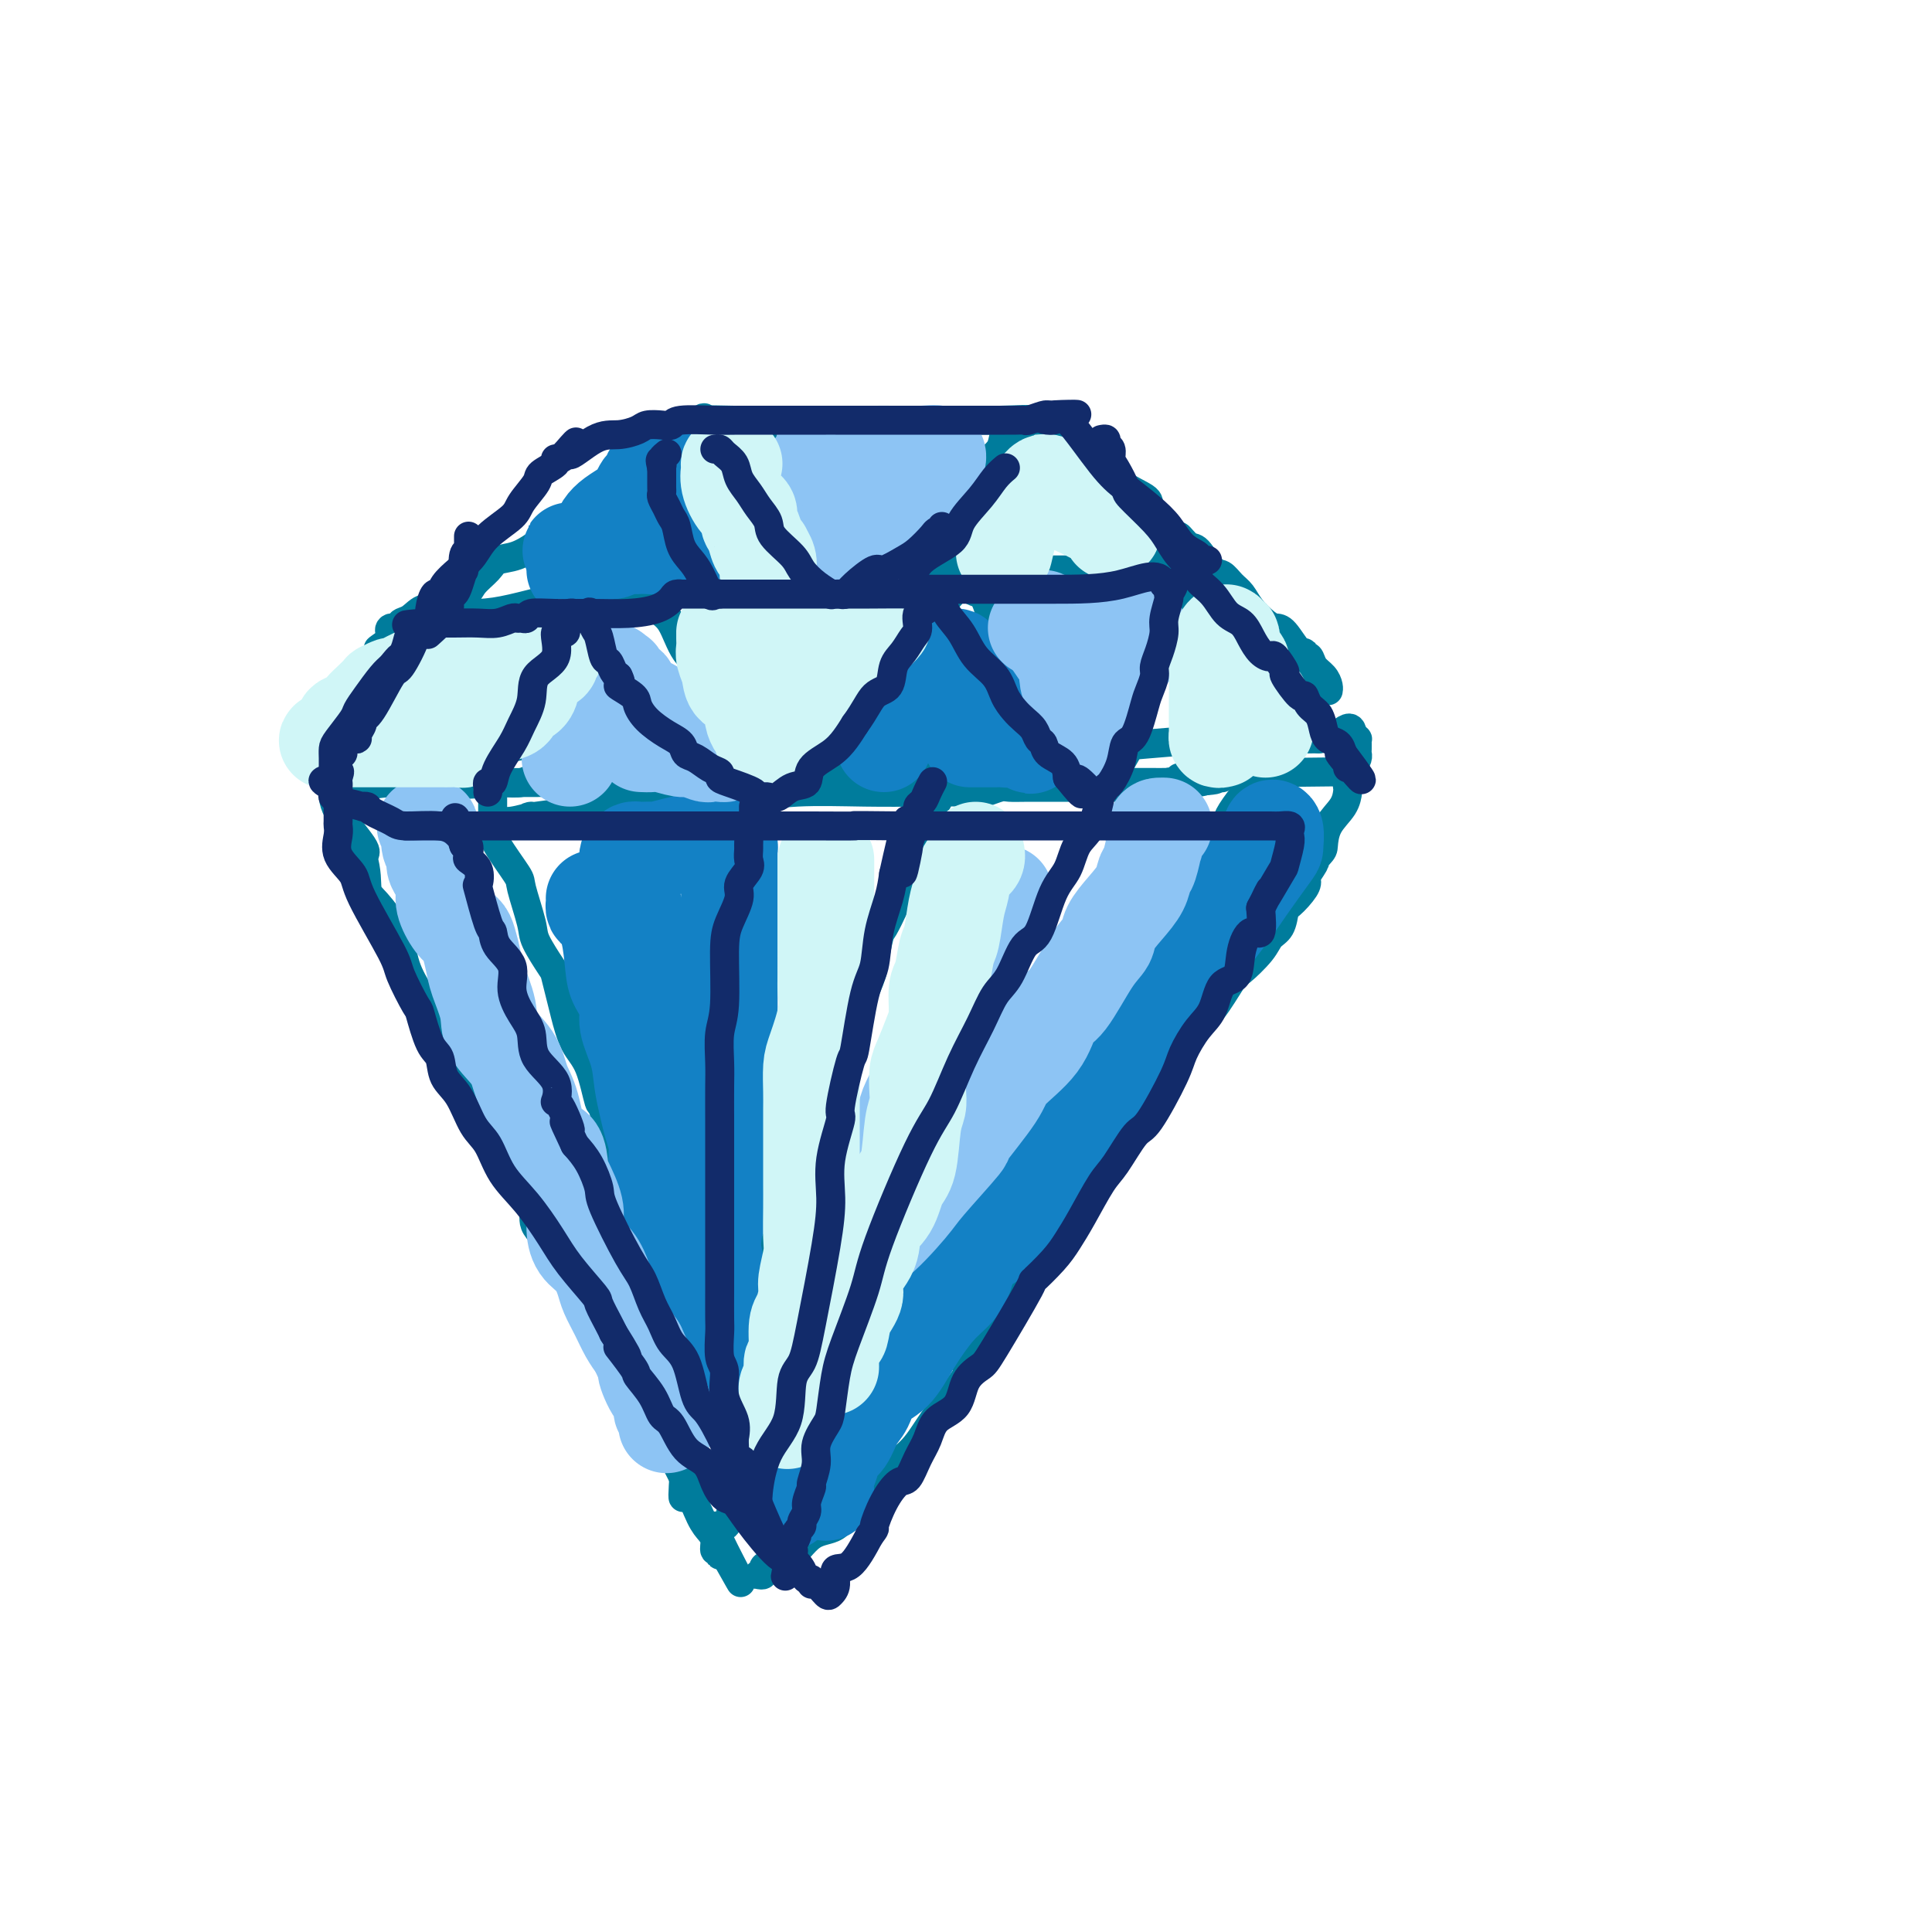 <svg viewBox='0 0 400 400' version='1.1' xmlns='http://www.w3.org/2000/svg' xmlns:xlink='http://www.w3.org/1999/xlink'><g fill='none' stroke='rgb(0,124,156)' stroke-width='6' stroke-linecap='round' stroke-linejoin='round'><path d='M141,89c0.080,0.083 0.160,0.166 0,0c-0.160,-0.166 -0.559,-0.580 0,-1c0.559,-0.420 2.077,-0.845 4,-1c1.923,-0.155 4.251,-0.042 7,0c2.749,0.042 5.920,0.011 9,0c3.080,-0.011 6.070,-0.003 8,0c1.930,0.003 2.801,0.001 3,0c0.199,-0.001 -0.273,-0.000 0,0c0.273,0.000 1.292,0.000 2,0c0.708,-0.000 1.106,-0.000 2,0c0.894,0.000 2.285,0.000 5,0c2.715,-0.000 6.755,-0.000 9,0c2.245,0.000 2.696,0.000 4,0c1.304,-0.000 3.462,-0.000 5,0c1.538,0.000 2.456,0.000 3,0c0.544,-0.000 0.713,-0.000 1,0c0.287,0.000 0.693,0.000 1,0c0.307,-0.000 0.516,-0.000 1,0c0.484,0.000 1.242,0.000 2,0'/><path d='M207,87c10.486,-0.309 3.699,-0.083 2,0c-1.699,0.083 1.688,0.022 3,0c1.312,-0.022 0.550,-0.006 1,0c0.450,0.006 2.113,0.002 3,0c0.887,-0.002 0.998,-0.002 1,0c0.002,0.002 -0.104,0.004 0,0c0.104,-0.004 0.417,-0.016 1,0c0.583,0.016 1.434,0.059 2,0c0.566,-0.059 0.845,-0.221 1,0c0.155,0.221 0.184,0.824 0,1c-0.184,0.176 -0.581,-0.076 0,1c0.581,1.076 2.140,3.480 4,5c1.860,1.520 4.022,2.155 5,3c0.978,0.845 0.773,1.901 2,3c1.227,1.099 3.886,2.243 5,3c1.114,0.757 0.685,1.127 1,2c0.315,0.873 1.376,2.249 2,3c0.624,0.751 0.812,0.875 1,1'/><path d='M241,109c3.828,3.735 2.898,2.071 3,2c0.102,-0.071 1.234,1.451 2,2c0.766,0.549 1.164,0.124 2,1c0.836,0.876 2.110,3.052 3,4c0.890,0.948 1.397,0.667 2,1c0.603,0.333 1.303,1.280 2,2c0.697,0.720 1.393,1.212 2,2c0.607,0.788 1.125,1.873 2,3c0.875,1.127 2.105,2.297 3,3c0.895,0.703 1.454,0.939 2,1c0.546,0.061 1.078,-0.052 2,1c0.922,1.052 2.235,3.269 3,4c0.765,0.731 0.982,-0.023 1,0c0.018,0.023 -0.163,0.822 0,1c0.163,0.178 0.671,-0.264 1,0c0.329,0.264 0.481,1.234 1,2c0.519,0.766 1.407,1.329 2,2c0.593,0.671 0.890,1.450 1,2c0.110,0.550 0.031,0.871 0,1c-0.031,0.129 -0.016,0.064 0,0'/><path d='M146,87c-0.058,-0.456 -0.117,-0.911 -1,0c-0.883,0.911 -2.591,3.189 -4,5c-1.409,1.811 -2.518,3.156 -4,4c-1.482,0.844 -3.336,1.187 -5,2c-1.664,0.813 -3.136,2.097 -4,3c-0.864,0.903 -1.118,1.426 -2,2c-0.882,0.574 -2.390,1.200 -4,2c-1.610,0.800 -3.322,1.775 -5,3c-1.678,1.225 -3.321,2.702 -5,4c-1.679,1.298 -3.392,2.419 -5,3c-1.608,0.581 -3.111,0.622 -4,1c-0.889,0.378 -1.164,1.094 -2,2c-0.836,0.906 -2.233,2.003 -3,3c-0.767,0.997 -0.905,1.896 -2,2c-1.095,0.104 -3.149,-0.586 -4,0c-0.851,0.586 -0.499,2.448 -1,3c-0.501,0.552 -1.854,-0.207 -3,0c-1.146,0.207 -2.084,1.380 -3,2c-0.916,0.620 -1.809,0.688 -2,1c-0.191,0.312 0.320,0.867 0,1c-0.320,0.133 -1.471,-0.157 -2,0c-0.529,0.157 -0.437,0.759 0,1c0.437,0.241 1.218,0.120 2,0'/><path d='M83,131c-9.627,6.765 -2.193,1.677 2,-1c4.193,-2.677 5.145,-2.941 7,-3c1.855,-0.059 4.611,0.089 7,0c2.389,-0.089 4.410,-0.415 7,-1c2.590,-0.585 5.751,-1.427 8,-2c2.249,-0.573 3.588,-0.875 5,-1c1.412,-0.125 2.896,-0.071 4,0c1.104,0.071 1.827,0.159 3,0c1.173,-0.159 2.796,-0.564 4,-1c1.204,-0.436 1.989,-0.904 2,-1c0.011,-0.096 -0.753,0.181 1,0c1.753,-0.181 6.024,-0.819 8,-1c1.976,-0.181 1.659,0.095 3,0c1.341,-0.095 4.342,-0.561 7,-1c2.658,-0.439 4.974,-0.850 8,-1c3.026,-0.150 6.763,-0.040 10,0c3.237,0.040 5.973,0.011 8,0c2.027,-0.011 3.344,-0.003 4,0c0.656,0.003 0.651,0.001 1,0c0.349,-0.001 1.052,-0.000 2,0c0.948,0.000 2.141,0.000 3,0c0.859,-0.000 1.386,-0.000 3,0c1.614,0.000 4.317,0.000 6,0c1.683,-0.000 2.348,-0.000 4,0c1.652,0.000 4.292,0.000 7,0c2.708,-0.000 5.485,-0.000 8,0c2.515,0.000 4.767,0.000 6,0c1.233,-0.000 1.447,-0.000 2,0c0.553,0.000 1.444,0.000 2,0c0.556,-0.000 0.778,-0.000 1,0'/><path d='M226,118c10.835,-0.033 4.423,-0.114 3,0c-1.423,0.114 2.144,0.423 4,0c1.856,-0.423 2.002,-1.577 3,-2c0.998,-0.423 2.849,-0.113 4,0c1.151,0.113 1.601,0.030 2,0c0.399,-0.030 0.746,-0.008 1,0c0.254,0.008 0.415,0.002 1,0c0.585,-0.002 1.596,-0.001 2,0c0.404,0.001 0.202,0.000 0,0'/><path d='M88,134c-0.334,-0.089 -0.667,-0.179 -1,0c-0.333,0.179 -0.665,0.625 -1,1c-0.335,0.375 -0.674,0.679 -1,1c-0.326,0.321 -0.638,0.660 -1,1c-0.362,0.340 -0.775,0.680 -1,1c-0.225,0.320 -0.263,0.620 -1,1c-0.737,0.380 -2.174,0.842 -3,1c-0.826,0.158 -1.043,0.013 -1,0c0.043,-0.013 0.345,0.105 0,0c-0.345,-0.105 -1.339,-0.434 -2,0c-0.661,0.434 -0.990,1.632 -1,2c-0.010,0.368 0.298,-0.094 0,0c-0.298,0.094 -1.203,0.742 -2,1c-0.797,0.258 -1.485,0.125 -2,0c-0.515,-0.125 -0.856,-0.240 -1,0c-0.144,0.240 -0.091,0.837 0,1c0.091,0.163 0.221,-0.108 0,0c-0.221,0.108 -0.791,0.594 -1,1c-0.209,0.406 -0.056,0.732 0,1c0.056,0.268 0.015,0.479 0,1c-0.015,0.521 -0.004,1.354 0,2c0.004,0.646 0.001,1.106 0,2c-0.001,0.894 -0.002,2.224 0,3c0.002,0.776 0.005,0.999 0,2c-0.005,1.001 -0.018,2.779 0,4c0.018,1.221 0.067,1.884 0,3c-0.067,1.116 -0.249,2.685 1,5c1.249,2.315 3.928,5.376 5,7c1.072,1.624 0.536,1.812 0,2'/><path d='M75,177c1.092,3.642 0.823,5.746 1,7c0.177,1.254 0.800,1.657 2,3c1.200,1.343 2.977,3.627 4,6c1.023,2.373 1.292,4.837 2,7c0.708,2.163 1.854,4.027 3,6c1.146,1.973 2.292,4.057 3,6c0.708,1.943 0.979,3.746 2,6c1.021,2.254 2.791,4.961 4,7c1.209,2.039 1.857,3.412 3,5c1.143,1.588 2.779,3.393 5,7c2.221,3.607 5.025,9.016 6,12c0.975,2.984 0.121,3.543 1,5c0.879,1.457 3.493,3.813 5,6c1.507,2.187 1.908,4.204 3,6c1.092,1.796 2.876,3.370 4,5c1.124,1.630 1.586,3.315 2,5c0.414,1.685 0.778,3.369 2,5c1.222,1.631 3.303,3.210 4,5c0.697,1.790 0.011,3.792 1,6c0.989,2.208 3.655,4.622 5,6c1.345,1.378 1.370,1.720 2,3c0.630,1.280 1.867,3.500 3,6c1.133,2.500 2.164,5.281 3,7c0.836,1.719 1.478,2.375 2,3c0.522,0.625 0.924,1.220 1,2c0.076,0.780 -0.176,1.745 0,2c0.176,0.255 0.778,-0.201 1,0c0.222,0.201 0.063,1.057 0,1c-0.063,-0.057 -0.032,-1.029 0,-2'/><path d='M149,320c8.782,15.647 2.237,3.764 0,-1c-2.237,-4.764 -0.166,-2.410 1,-3c1.166,-0.590 1.428,-4.123 2,-6c0.572,-1.877 1.455,-2.097 3,-4c1.545,-1.903 3.751,-5.491 5,-8c1.249,-2.509 1.542,-3.941 3,-6c1.458,-2.059 4.083,-4.745 5,-7c0.917,-2.255 0.126,-4.078 1,-6c0.874,-1.922 3.412,-3.942 5,-6c1.588,-2.058 2.226,-4.155 3,-6c0.774,-1.845 1.683,-3.439 3,-6c1.317,-2.561 3.042,-6.090 4,-8c0.958,-1.910 1.150,-2.201 2,-3c0.850,-0.799 2.358,-2.104 4,-4c1.642,-1.896 3.419,-4.381 5,-6c1.581,-1.619 2.965,-2.370 4,-4c1.035,-1.630 1.722,-4.139 3,-6c1.278,-1.861 3.147,-3.074 5,-5c1.853,-1.926 3.690,-4.564 5,-6c1.310,-1.436 2.093,-1.670 3,-3c0.907,-1.330 1.938,-3.756 3,-5c1.062,-1.244 2.155,-1.306 3,-2c0.845,-0.694 1.441,-2.022 2,-3c0.559,-0.978 1.080,-1.607 2,-2c0.920,-0.393 2.240,-0.548 3,-2c0.760,-1.452 0.962,-4.199 2,-6c1.038,-1.801 2.914,-2.657 4,-3c1.086,-0.343 1.384,-0.174 2,-1c0.616,-0.826 1.550,-2.645 2,-4c0.450,-1.355 0.414,-2.244 1,-3c0.586,-0.756 1.793,-1.378 3,-2'/><path d='M242,183c9.008,-11.070 3.527,-5.243 2,-3c-1.527,2.243 0.900,0.904 2,0c1.100,-0.904 0.872,-1.373 1,-2c0.128,-0.627 0.612,-1.411 1,-2c0.388,-0.589 0.681,-0.984 1,-1c0.319,-0.016 0.663,0.347 1,0c0.337,-0.347 0.665,-1.403 1,-2c0.335,-0.597 0.675,-0.736 1,-1c0.325,-0.264 0.635,-0.655 1,-1c0.365,-0.345 0.785,-0.645 1,-1c0.215,-0.355 0.224,-0.763 1,-2c0.776,-1.237 2.317,-3.301 3,-4c0.683,-0.699 0.508,-0.033 1,0c0.492,0.033 1.651,-0.569 2,-1c0.349,-0.431 -0.113,-0.693 0,-1c0.113,-0.307 0.800,-0.660 1,-1c0.200,-0.340 -0.086,-0.669 0,-1c0.086,-0.331 0.543,-0.666 1,-1'/><path d='M263,159c3.431,-3.911 1.507,-1.687 1,-1c-0.507,0.687 0.402,-0.161 1,-1c0.598,-0.839 0.885,-1.668 1,-2c0.115,-0.332 0.057,-0.166 0,0'/><path d='M157,326c0.429,0.081 0.858,0.161 1,0c0.142,-0.161 -0.002,-0.565 0,-1c0.002,-0.435 0.151,-0.901 1,-1c0.849,-0.099 2.399,0.169 4,-1c1.601,-1.169 3.254,-3.773 5,-5c1.746,-1.227 3.587,-1.075 5,-2c1.413,-0.925 2.398,-2.925 4,-5c1.602,-2.075 3.819,-4.225 6,-6c2.181,-1.775 4.324,-3.174 6,-5c1.676,-1.826 2.883,-4.078 5,-7c2.117,-2.922 5.144,-6.514 6,-8c0.856,-1.486 -0.459,-0.866 1,-3c1.459,-2.134 5.691,-7.021 8,-10c2.309,-2.979 2.693,-4.050 4,-6c1.307,-1.950 3.535,-4.778 5,-7c1.465,-2.222 2.167,-3.837 3,-5c0.833,-1.163 1.799,-1.874 3,-4c1.201,-2.126 2.639,-5.668 4,-8c1.361,-2.332 2.646,-3.452 4,-5c1.354,-1.548 2.779,-3.522 4,-5c1.221,-1.478 2.240,-2.461 3,-4c0.760,-1.539 1.261,-3.635 2,-5c0.739,-1.365 1.715,-1.998 3,-4c1.285,-2.002 2.880,-5.372 4,-7c1.120,-1.628 1.766,-1.514 3,-3c1.234,-1.486 3.055,-4.571 4,-6c0.945,-1.429 1.013,-1.203 2,-2c0.987,-0.797 2.893,-2.616 4,-4c1.107,-1.384 1.413,-2.334 2,-3c0.587,-0.666 1.453,-1.047 2,-2c0.547,-0.953 0.773,-2.476 1,-4'/><path d='M266,188c11.944,-17.691 3.305,-5.918 1,-2c-2.305,3.918 1.723,-0.020 3,-2c1.277,-1.980 -0.197,-2.003 0,-3c0.197,-0.997 2.067,-2.968 3,-4c0.933,-1.032 0.930,-1.126 1,-2c0.070,-0.874 0.214,-2.527 1,-4c0.786,-1.473 2.213,-2.764 3,-4c0.787,-1.236 0.933,-2.415 1,-3c0.067,-0.585 0.057,-0.576 0,-1c-0.057,-0.424 -0.159,-1.279 0,-2c0.159,-0.721 0.578,-1.306 1,-2c0.422,-0.694 0.845,-1.496 1,-2c0.155,-0.504 0.042,-0.709 0,-1c-0.042,-0.291 -0.014,-0.669 0,-1c0.014,-0.331 0.014,-0.614 0,-1c-0.014,-0.386 -0.042,-0.873 0,-1c0.042,-0.127 0.155,0.107 0,0c-0.155,-0.107 -0.577,-0.553 -1,-1'/><path d='M280,152c-0.149,-2.384 -1.521,-0.845 -3,0c-1.479,0.845 -3.064,0.997 -7,1c-3.936,0.003 -10.221,-0.144 -16,0c-5.779,0.144 -11.050,0.579 -16,1c-4.950,0.421 -9.577,0.830 -12,1c-2.423,0.170 -2.642,0.102 -3,0c-0.358,-0.102 -0.855,-0.239 -1,0c-0.145,0.239 0.062,0.853 -1,1c-1.062,0.147 -3.393,-0.172 -5,0c-1.607,0.172 -2.489,0.834 -4,1c-1.511,0.166 -3.652,-0.166 -7,0c-3.348,0.166 -7.904,0.829 -10,1c-2.096,0.171 -1.731,-0.151 -3,0c-1.269,0.151 -4.171,0.776 -6,1c-1.829,0.224 -2.583,0.046 -4,0c-1.417,-0.046 -3.497,0.039 -5,0c-1.503,-0.039 -2.430,-0.203 -3,0c-0.570,0.203 -0.782,0.772 -2,1c-1.218,0.228 -3.442,0.114 -5,0c-1.558,-0.114 -2.451,-0.227 -4,0c-1.549,0.227 -3.753,0.793 -6,1c-2.247,0.207 -4.537,0.055 -7,0c-2.463,-0.055 -5.099,-0.015 -8,0c-2.901,0.015 -6.069,0.003 -9,0c-2.931,-0.003 -5.627,0.003 -8,0c-2.373,-0.003 -4.423,-0.015 -6,0c-1.577,0.015 -2.680,0.055 -4,0c-1.320,-0.055 -2.855,-0.207 -4,0c-1.145,0.207 -1.898,0.773 -3,1c-1.102,0.227 -2.551,0.113 -4,0'/><path d='M104,162c-27.798,1.547 -9.294,0.415 -4,0c5.294,-0.415 -2.622,-0.111 -6,0c-3.378,0.111 -2.218,0.030 -2,0c0.218,-0.030 -0.505,-0.008 -1,0c-0.495,0.008 -0.762,0.002 -1,0c-0.238,-0.002 -0.446,-0.001 -1,0c-0.554,0.001 -1.456,0.000 -2,0c-0.544,-0.000 -0.732,-0.000 -1,0c-0.268,0.000 -0.615,0.000 -1,0c-0.385,-0.000 -0.807,-0.000 -1,0c-0.193,0.000 -0.158,0.000 -1,0c-0.842,-0.000 -2.563,-0.000 -4,0c-1.437,0.000 -2.591,0.000 -3,0c-0.409,-0.000 -0.072,-0.000 -1,0c-0.928,0.000 -3.122,0.000 -4,0c-0.878,-0.000 -0.439,-0.000 0,0'/><path d='M267,136c0.875,-0.124 1.750,-0.248 2,0c0.250,0.248 -0.127,0.867 0,1c0.127,0.133 0.756,-0.220 1,0c0.244,0.220 0.103,1.015 0,2c-0.103,0.985 -0.167,2.162 0,3c0.167,0.838 0.567,1.338 1,2c0.433,0.662 0.901,1.486 1,2c0.099,0.514 -0.170,0.719 0,1c0.170,0.281 0.777,0.639 1,1c0.223,0.361 0.060,0.724 0,1c-0.060,0.276 -0.016,0.466 0,1c0.016,0.534 0.004,1.413 0,2c-0.004,0.587 -0.001,0.882 0,1c0.001,0.118 0.001,0.059 0,0'/><path d='M102,162c-0.000,-0.201 -0.000,-0.402 0,0c0.000,0.402 0.001,1.407 0,2c-0.001,0.593 -0.002,0.773 0,2c0.002,1.227 0.008,3.501 0,5c-0.008,1.499 -0.029,2.222 1,4c1.029,1.778 3.109,4.609 4,6c0.891,1.391 0.592,1.340 1,3c0.408,1.660 1.524,5.032 2,7c0.476,1.968 0.312,2.533 1,4c0.688,1.467 2.228,3.834 3,5c0.772,1.166 0.777,1.129 1,2c0.223,0.871 0.666,2.649 1,4c0.334,1.351 0.560,2.275 1,4c0.440,1.725 1.093,4.250 2,6c0.907,1.750 2.068,2.726 3,5c0.932,2.274 1.635,5.845 2,7c0.365,1.155 0.392,-0.108 1,2c0.608,2.108 1.797,7.586 3,10c1.203,2.414 2.420,1.764 3,2c0.580,0.236 0.521,1.357 1,3c0.479,1.643 1.494,3.808 2,5c0.506,1.192 0.503,1.411 1,3c0.497,1.589 1.495,4.549 2,6c0.505,1.451 0.516,1.393 1,2c0.484,0.607 1.442,1.879 2,3c0.558,1.121 0.716,2.092 1,3c0.284,0.908 0.695,1.751 1,3c0.305,1.249 0.504,2.902 1,4c0.496,1.098 1.287,1.642 2,3c0.713,1.358 1.346,3.531 2,5c0.654,1.469 1.327,2.235 2,3'/><path d='M149,285c7.355,17.389 2.741,5.860 1,2c-1.741,-3.860 -0.611,-0.053 0,2c0.611,2.053 0.701,2.351 1,3c0.299,0.649 0.806,1.650 1,2c0.194,0.350 0.076,0.048 0,0c-0.076,-0.048 -0.112,0.158 0,1c0.112,0.842 0.370,2.321 1,3c0.630,0.679 1.633,0.558 2,1c0.367,0.442 0.098,1.449 0,2c-0.098,0.551 -0.026,0.648 0,1c0.026,0.352 0.005,0.958 0,1c-0.005,0.042 0.007,-0.480 0,-1c-0.007,-0.520 -0.032,-1.038 0,-4c0.032,-2.962 0.122,-8.369 0,-12c-0.122,-3.631 -0.455,-5.485 0,-7c0.455,-1.515 1.697,-2.690 2,-4c0.303,-1.310 -0.334,-2.756 0,-4c0.334,-1.244 1.640,-2.285 2,-4c0.360,-1.715 -0.226,-4.102 0,-6c0.226,-1.898 1.265,-3.307 2,-5c0.735,-1.693 1.166,-3.670 2,-6c0.834,-2.330 2.071,-5.012 3,-7c0.929,-1.988 1.551,-3.282 2,-5c0.449,-1.718 0.724,-3.859 1,-6'/><path d='M169,232c2.971,-9.739 3.398,-10.588 4,-12c0.602,-1.412 1.380,-3.387 2,-5c0.620,-1.613 1.082,-2.863 2,-5c0.918,-2.137 2.291,-5.160 3,-7c0.709,-1.840 0.753,-2.497 1,-4c0.247,-1.503 0.695,-3.852 1,-5c0.305,-1.148 0.467,-1.094 1,-2c0.533,-0.906 1.438,-2.772 2,-4c0.562,-1.228 0.781,-1.818 1,-3c0.219,-1.182 0.440,-2.957 1,-4c0.560,-1.043 1.461,-1.353 2,-2c0.539,-0.647 0.718,-1.629 1,-3c0.282,-1.371 0.668,-3.131 1,-4c0.332,-0.869 0.611,-0.846 1,-1c0.389,-0.154 0.888,-0.485 1,-1c0.112,-0.515 -0.162,-1.216 0,-2c0.162,-0.784 0.761,-1.653 1,-2c0.239,-0.347 0.120,-0.174 0,0'/><path d='M158,166c-0.452,0.260 -0.905,0.521 -1,1c-0.095,0.479 0.167,1.177 0,2c-0.167,0.823 -0.763,1.772 -1,3c-0.237,1.228 -0.114,2.737 0,4c0.114,1.263 0.220,2.281 0,4c-0.220,1.719 -0.767,4.140 -1,6c-0.233,1.860 -0.153,3.160 0,5c0.153,1.840 0.381,4.222 0,6c-0.381,1.778 -1.369,2.952 -2,5c-0.631,2.048 -0.904,4.968 -1,7c-0.096,2.032 -0.015,3.175 0,5c0.015,1.825 -0.034,4.331 0,6c0.034,1.669 0.153,2.501 0,4c-0.153,1.499 -0.579,3.665 -1,6c-0.421,2.335 -0.838,4.840 -1,7c-0.162,2.160 -0.071,3.976 0,6c0.071,2.024 0.120,4.256 0,6c-0.120,1.744 -0.410,3.001 -1,5c-0.590,1.999 -1.481,4.740 -2,7c-0.519,2.260 -0.665,4.037 -1,6c-0.335,1.963 -0.860,4.110 -1,6c-0.140,1.890 0.106,3.522 0,5c-0.106,1.478 -0.564,2.801 -1,4c-0.436,1.199 -0.849,2.275 -1,3c-0.151,0.725 -0.041,1.099 0,2c0.041,0.901 0.011,2.329 0,3c-0.011,0.671 -0.003,0.586 0,1c0.003,0.414 0.001,1.327 0,2c-0.001,0.673 -0.000,1.104 0,2c0.000,0.896 0.000,2.256 0,3c-0.000,0.744 -0.000,0.872 0,1'/><path d='M143,299c-2.548,20.929 -1.417,6.750 -1,1c0.417,-5.750 0.119,-3.071 0,-2c-0.119,1.071 -0.060,0.536 0,0'/><path d='M101,171c0.648,-0.457 1.297,-0.915 2,-1c0.703,-0.085 1.461,0.201 3,0c1.539,-0.201 3.858,-0.890 4,-1c0.142,-0.110 -1.893,0.359 1,0c2.893,-0.359 10.713,-1.545 16,-2c5.287,-0.455 8.040,-0.179 10,0c1.960,0.179 3.125,0.259 4,0c0.875,-0.259 1.458,-0.858 2,-1c0.542,-0.142 1.042,0.172 2,0c0.958,-0.172 2.372,-0.831 4,-1c1.628,-0.169 3.469,0.151 6,0c2.531,-0.151 5.751,-0.771 10,-1c4.249,-0.229 9.527,-0.065 14,0c4.473,0.065 8.142,0.032 12,0c3.858,-0.032 7.905,-0.061 10,0c2.095,0.061 2.239,0.213 3,0c0.761,-0.213 2.140,-0.789 3,-1c0.860,-0.211 1.201,-0.056 2,0c0.799,0.056 2.056,0.015 4,0c1.944,-0.015 4.577,-0.003 8,0c3.423,0.003 7.638,-0.003 11,0c3.362,0.003 5.870,0.015 7,0c1.130,-0.015 0.880,-0.056 1,0c0.120,0.056 0.609,0.211 1,0c0.391,-0.211 0.682,-0.788 1,-1c0.318,-0.212 0.662,-0.061 1,0c0.338,0.061 0.669,0.030 1,0'/><path d='M244,162c14.758,-0.707 4.152,-0.973 1,-1c-3.152,-0.027 1.152,0.185 3,0c1.848,-0.185 1.242,-0.767 1,-1c-0.242,-0.233 -0.121,-0.116 0,0'/><path d='M156,89c0.294,0.316 0.588,0.632 1,1c0.412,0.368 0.941,0.789 1,1c0.059,0.211 -0.353,0.212 0,1c0.353,0.788 1.471,2.364 2,3c0.529,0.636 0.470,0.332 1,1c0.530,0.668 1.648,2.308 2,3c0.352,0.692 -0.061,0.436 0,1c0.061,0.564 0.595,1.948 1,3c0.405,1.052 0.682,1.774 1,2c0.318,0.226 0.678,-0.043 1,0c0.322,0.043 0.606,0.396 1,1c0.394,0.604 0.897,1.457 1,2c0.103,0.543 -0.193,0.777 0,1c0.193,0.223 0.874,0.437 1,1c0.126,0.563 -0.302,1.475 0,2c0.302,0.525 1.333,0.664 2,1c0.667,0.336 0.970,0.868 1,1c0.030,0.132 -0.212,-0.137 0,0c0.212,0.137 0.879,0.682 1,1c0.121,0.318 -0.305,0.411 0,1c0.305,0.589 1.339,1.673 2,2c0.661,0.327 0.947,-0.104 1,0c0.053,0.104 -0.128,0.744 0,1c0.128,0.256 0.564,0.128 1,0'/><path d='M177,119c1.166,1.057 0.080,0.200 0,0c-0.080,-0.200 0.847,0.259 3,-1c2.153,-1.259 5.532,-4.234 7,-5c1.468,-0.766 1.023,0.679 2,0c0.977,-0.679 3.374,-3.480 5,-5c1.626,-1.520 2.480,-1.757 3,-2c0.520,-0.243 0.704,-0.491 1,-1c0.296,-0.509 0.703,-1.280 1,-2c0.297,-0.720 0.485,-1.391 1,-2c0.515,-0.609 1.359,-1.157 2,-2c0.641,-0.843 1.079,-1.980 2,-3c0.921,-1.020 2.324,-1.923 3,-3c0.676,-1.077 0.626,-2.327 1,-3c0.374,-0.673 1.172,-0.769 2,-1c0.828,-0.231 1.686,-0.598 2,-1c0.314,-0.402 0.085,-0.839 0,-1c-0.085,-0.161 -0.024,-0.046 0,0c0.024,0.046 0.012,0.023 0,0'/><path d='M103,154c-0.409,0.159 -0.817,0.317 -1,0c-0.183,-0.317 -0.140,-1.111 1,-2c1.140,-0.889 3.378,-1.874 5,-3c1.622,-1.126 2.627,-2.395 4,-4c1.373,-1.605 3.115,-3.547 5,-5c1.885,-1.453 3.915,-2.416 5,-4c1.085,-1.584 1.225,-3.790 2,-5c0.775,-1.210 2.183,-1.424 3,-2c0.817,-0.576 1.041,-1.512 1,-2c-0.041,-0.488 -0.347,-0.527 0,-1c0.347,-0.473 1.346,-1.381 2,-2c0.654,-0.619 0.962,-0.950 1,-1c0.038,-0.050 -0.196,0.183 0,0c0.196,-0.183 0.822,-0.780 1,-1c0.178,-0.220 -0.091,-0.063 0,0c0.091,0.063 0.541,0.033 1,0c0.459,-0.033 0.926,-0.070 1,0c0.074,0.070 -0.244,0.246 0,1c0.244,0.754 1.052,2.088 2,3c0.948,0.912 2.037,1.404 3,3c0.963,1.596 1.799,4.295 3,6c1.201,1.705 2.765,2.416 4,3c1.235,0.584 2.140,1.042 3,2c0.860,0.958 1.674,2.417 3,4c1.326,1.583 3.163,3.292 5,5'/><path d='M157,149c4.234,4.525 2.318,2.337 2,2c-0.318,-0.337 0.960,1.175 2,2c1.040,0.825 1.842,0.962 2,1c0.158,0.038 -0.328,-0.024 0,0c0.328,0.024 1.469,0.135 2,0c0.531,-0.135 0.454,-0.514 1,-1c0.546,-0.486 1.717,-1.078 3,-2c1.283,-0.922 2.678,-2.173 4,-3c1.322,-0.827 2.572,-1.231 4,-2c1.428,-0.769 3.036,-1.902 4,-3c0.964,-1.098 1.284,-2.161 2,-3c0.716,-0.839 1.828,-1.453 3,-2c1.172,-0.547 2.404,-1.026 3,-2c0.596,-0.974 0.555,-2.443 2,-5c1.445,-2.557 4.377,-6.201 6,-8c1.623,-1.799 1.937,-1.754 2,-2c0.063,-0.246 -0.125,-0.785 0,-1c0.125,-0.215 0.562,-0.108 1,0'/><path d='M200,120c3.687,-3.880 1.403,-0.578 1,1c-0.403,1.578 1.075,1.434 2,2c0.925,0.566 1.296,1.841 2,4c0.704,2.159 1.739,5.200 3,7c1.261,1.800 2.746,2.359 4,4c1.254,1.641 2.276,4.364 3,6c0.724,1.636 1.150,2.184 2,3c0.850,0.816 2.122,1.899 3,3c0.878,1.101 1.360,2.218 2,3c0.640,0.782 1.439,1.227 2,2c0.561,0.773 0.884,1.874 2,3c1.116,1.126 3.025,2.279 4,3c0.975,0.721 1.016,1.011 1,1c-0.016,-0.011 -0.090,-0.323 0,-1c0.090,-0.677 0.342,-1.718 1,-3c0.658,-1.282 1.720,-2.804 2,-4c0.280,-1.196 -0.223,-2.064 0,-3c0.223,-0.936 1.173,-1.938 2,-4c0.827,-2.062 1.531,-5.182 2,-7c0.469,-1.818 0.703,-2.333 1,-3c0.297,-0.667 0.657,-1.487 1,-3c0.343,-1.513 0.669,-3.718 1,-5c0.331,-1.282 0.665,-1.641 1,-2'/><path d='M242,127c2.245,-6.061 1.858,-4.212 2,-4c0.142,0.212 0.812,-1.212 1,-2c0.188,-0.788 -0.108,-0.940 0,-1c0.108,-0.060 0.618,-0.026 1,0c0.382,0.026 0.636,0.046 1,0c0.364,-0.046 0.837,-0.157 1,0c0.163,0.157 0.016,0.581 0,1c-0.016,0.419 0.098,0.834 1,2c0.902,1.166 2.591,3.082 4,5c1.409,1.918 2.540,3.837 4,6c1.460,2.163 3.251,4.569 4,6c0.749,1.431 0.457,1.886 1,3c0.543,1.114 1.922,2.887 3,4c1.078,1.113 1.856,1.566 2,2c0.144,0.434 -0.346,0.848 0,1c0.346,0.152 1.527,0.044 2,0c0.473,-0.044 0.236,-0.022 0,0'/><path d='M97,147c-0.444,0.325 -0.889,0.650 -1,1c-0.111,0.350 0.111,0.725 0,1c-0.111,0.275 -0.555,0.450 -1,1c-0.445,0.550 -0.889,1.476 -1,2c-0.111,0.524 0.112,0.645 0,1c-0.112,0.355 -0.560,0.942 -1,1c-0.440,0.058 -0.871,-0.415 -1,0c-0.129,0.415 0.043,1.718 0,2c-0.043,0.282 -0.301,-0.458 -1,0c-0.699,0.458 -1.841,2.112 -3,3c-1.159,0.888 -2.337,1.008 -4,1c-1.663,-0.008 -3.813,-0.146 -5,0c-1.187,0.146 -1.411,0.575 -2,1c-0.589,0.425 -1.543,0.845 -2,1c-0.457,0.155 -0.416,0.044 0,0c0.416,-0.044 1.208,-0.022 2,0'/><path d='M77,162c-2.031,0.928 0.393,0.249 4,0c3.607,-0.249 8.399,-0.067 14,0c5.601,0.067 12.013,0.018 19,0c6.987,-0.018 14.549,-0.005 21,0c6.451,0.005 11.792,0.001 16,0c4.208,-0.001 7.282,-0.000 12,0c4.718,0.000 11.081,0.000 14,0c2.919,-0.000 2.396,-0.000 4,0c1.604,0.000 5.337,0.000 8,0c2.663,-0.000 4.258,-0.000 7,0c2.742,0.000 6.633,-0.000 11,0c4.367,0.000 9.212,0.000 13,0c3.788,-0.000 6.520,-0.000 9,0c2.480,0.000 4.708,0.000 6,0c1.292,-0.000 1.647,-0.000 2,0c0.353,0.000 0.705,0.001 1,0c0.295,-0.001 0.534,-0.004 1,0c0.466,0.004 1.158,0.016 2,0c0.842,-0.016 1.832,-0.061 3,0c1.168,0.061 2.512,0.226 4,0c1.488,-0.226 3.120,-0.845 4,-1c0.880,-0.155 1.010,0.155 1,0c-0.010,-0.155 -0.158,-0.774 0,-1c0.158,-0.226 0.622,-0.061 1,0c0.378,0.061 0.668,0.016 1,0c0.332,-0.016 0.705,-0.004 1,0c0.295,0.004 0.513,0.001 1,0c0.487,-0.001 1.244,-0.001 2,0'/><path d='M259,160c30.333,-0.333 15.167,-0.167 0,0'/><path d='M111,154c0.194,-0.122 0.388,-0.245 -1,0c-1.388,0.245 -4.359,0.857 -6,1c-1.641,0.143 -1.951,-0.182 -3,0c-1.049,0.182 -2.837,0.871 -5,1c-2.163,0.129 -4.702,-0.302 -7,0c-2.298,0.302 -4.355,1.339 -6,2c-1.645,0.661 -2.879,0.948 -4,1c-1.121,0.052 -2.129,-0.130 -3,0c-0.871,0.130 -1.605,0.571 -2,1c-0.395,0.429 -0.453,0.846 -1,1c-0.547,0.154 -1.585,0.044 -2,0c-0.415,-0.044 -0.208,-0.022 0,0'/></g>
<g fill='none' stroke='rgb(19,129,197)' stroke-width='20' stroke-linecap='round' stroke-linejoin='round'><path d='M171,309c-0.096,-1.010 -0.192,-2.021 0,-3c0.192,-0.979 0.671,-1.927 1,-3c0.329,-1.073 0.509,-2.273 1,-3c0.491,-0.727 1.292,-0.983 2,-2c0.708,-1.017 1.321,-2.797 2,-4c0.679,-1.203 1.423,-1.830 2,-3c0.577,-1.170 0.987,-2.882 2,-4c1.013,-1.118 2.629,-1.642 4,-3c1.371,-1.358 2.497,-3.551 4,-6c1.503,-2.449 3.382,-5.155 5,-7c1.618,-1.845 2.973,-2.831 4,-4c1.027,-1.169 1.725,-2.522 2,-4c0.275,-1.478 0.127,-3.080 1,-4c0.873,-0.920 2.766,-1.158 4,-2c1.234,-0.842 1.807,-2.287 3,-4c1.193,-1.713 3.006,-3.694 7,-9c3.994,-5.306 10.170,-13.938 15,-21c4.830,-7.062 8.315,-12.553 10,-15c1.685,-2.447 1.569,-1.851 2,-2c0.431,-0.149 1.409,-1.043 2,-2c0.591,-0.957 0.796,-1.979 1,-3'/><path d='M245,201c10.066,-13.355 3.232,-3.744 1,-1c-2.232,2.744 0.140,-1.380 1,-3c0.860,-1.620 0.210,-0.737 1,-2c0.790,-1.263 3.022,-4.673 4,-6c0.978,-1.327 0.704,-0.571 1,-1c0.296,-0.429 1.164,-2.042 2,-3c0.836,-0.958 1.640,-1.259 2,-2c0.360,-0.741 0.278,-1.922 1,-3c0.722,-1.078 2.250,-2.053 3,-3c0.750,-0.947 0.723,-1.865 1,-2c0.277,-0.135 0.860,0.511 1,0c0.140,-0.511 -0.161,-2.181 0,-3c0.161,-0.819 0.783,-0.787 1,0c0.217,0.787 0.028,2.327 0,3c-0.028,0.673 0.106,0.477 -1,2c-1.106,1.523 -3.451,4.764 -5,7c-1.549,2.236 -2.302,3.465 -5,7c-2.698,3.535 -7.342,9.375 -10,13c-2.658,3.625 -3.331,5.036 -4,6c-0.669,0.964 -1.335,1.482 -2,2'/><path d='M237,212c-5.909,8.488 -7.683,9.709 -9,11c-1.317,1.291 -2.177,2.654 -6,7c-3.823,4.346 -10.610,11.677 -13,15c-2.390,3.323 -0.384,2.638 -1,4c-0.616,1.362 -3.856,4.773 -6,7c-2.144,2.227 -3.193,3.272 -5,5c-1.807,1.728 -4.370,4.141 -6,6c-1.630,1.859 -2.325,3.165 -4,6c-1.675,2.835 -4.331,7.198 -6,9c-1.669,1.802 -2.353,1.043 -5,5c-2.647,3.957 -7.259,12.629 -9,16c-1.741,3.371 -0.611,1.440 -1,2c-0.389,0.560 -2.297,3.612 -3,5c-0.703,1.388 -0.201,1.111 0,1c0.201,-0.111 0.100,-0.055 0,0'/><path d='M119,118c0.076,-0.636 0.152,-1.273 0,-2c-0.152,-0.727 -0.533,-1.546 0,-2c0.533,-0.454 1.981,-0.544 3,-1c1.019,-0.456 1.611,-1.276 2,-2c0.389,-0.724 0.577,-1.350 1,-2c0.423,-0.650 1.083,-1.325 2,-2c0.917,-0.675 2.091,-1.352 3,-2c0.909,-0.648 1.554,-1.269 2,-2c0.446,-0.731 0.693,-1.573 1,-2c0.307,-0.427 0.674,-0.440 1,-1c0.326,-0.560 0.612,-1.668 1,-2c0.388,-0.332 0.877,0.111 1,0c0.123,-0.111 -0.121,-0.777 0,-1c0.121,-0.223 0.607,-0.004 1,0c0.393,0.004 0.693,-0.206 1,0c0.307,0.206 0.622,0.829 1,1c0.378,0.171 0.820,-0.109 1,0c0.180,0.109 0.100,0.606 0,1c-0.100,0.394 -0.219,0.683 0,1c0.219,0.317 0.777,0.662 1,1c0.223,0.338 0.112,0.669 0,1'/><path d='M141,102c0.997,0.576 0.988,0.014 1,0c0.012,-0.014 0.045,0.518 0,1c-0.045,0.482 -0.166,0.913 0,1c0.166,0.087 0.621,-0.172 1,0c0.379,0.172 0.683,0.773 1,1c0.317,0.227 0.648,0.078 1,0c0.352,-0.078 0.724,-0.085 1,0c0.276,0.085 0.455,0.261 1,1c0.545,0.739 1.457,2.040 2,3c0.543,0.960 0.718,1.578 1,2c0.282,0.422 0.669,0.649 1,1c0.331,0.351 0.604,0.826 1,1c0.396,0.174 0.914,0.047 1,0c0.086,-0.047 -0.260,-0.012 -1,0c-0.740,0.012 -1.875,0.003 -2,0c-0.125,-0.003 0.760,-0.001 0,0c-0.760,0.001 -3.166,0.000 -5,0c-1.834,-0.000 -3.095,-0.000 -4,0c-0.905,0.000 -1.452,0.000 -2,0'/><path d='M139,113c-2.871,0.156 -4.048,0.046 -5,0c-0.952,-0.046 -1.678,-0.026 -2,0c-0.322,0.026 -0.240,0.060 -1,0c-0.760,-0.060 -2.362,-0.212 -3,0c-0.638,0.212 -0.314,0.789 -1,1c-0.686,0.211 -2.383,0.057 -4,0c-1.617,-0.057 -3.153,-0.016 -4,0c-0.847,0.016 -1.005,0.008 -1,0c0.005,-0.008 0.172,-0.017 1,0c0.828,0.017 2.316,0.058 3,0c0.684,-0.058 0.564,-0.215 3,-1c2.436,-0.785 7.427,-2.196 10,-3c2.573,-0.804 2.728,-1.000 3,-1c0.272,-0.000 0.660,0.196 1,0c0.340,-0.196 0.630,-0.783 1,-1c0.370,-0.217 0.820,-0.062 1,0c0.180,0.062 0.090,0.031 0,0'/><path d='M183,154c0.020,-0.442 0.040,-0.883 0,-1c-0.040,-0.117 -0.141,0.091 0,0c0.141,-0.091 0.524,-0.481 1,-1c0.476,-0.519 1.045,-1.169 2,-2c0.955,-0.831 2.297,-1.845 3,-3c0.703,-1.155 0.766,-2.451 1,-3c0.234,-0.549 0.640,-0.350 1,-1c0.360,-0.650 0.675,-2.150 1,-3c0.325,-0.850 0.661,-1.051 1,-1c0.339,0.051 0.682,0.354 1,0c0.318,-0.354 0.610,-1.363 1,-2c0.390,-0.637 0.876,-0.901 1,-1c0.124,-0.099 -0.116,-0.032 0,0c0.116,0.032 0.586,0.031 1,0c0.414,-0.031 0.772,-0.090 1,0c0.228,0.090 0.326,0.329 1,1c0.674,0.671 1.924,1.775 3,3c1.076,1.225 1.977,2.570 3,4c1.023,1.430 2.166,2.944 3,4c0.834,1.056 1.357,1.654 2,2c0.643,0.346 1.404,0.439 2,1c0.596,0.561 1.027,1.589 1,2c-0.027,0.411 -0.514,0.206 -1,0'/><path d='M212,153c2.338,2.630 1.183,0.705 0,0c-1.183,-0.705 -2.396,-0.189 -3,0c-0.604,0.189 -0.600,0.051 -1,0c-0.400,-0.051 -1.204,-0.014 -2,0c-0.796,0.014 -1.585,0.004 -2,0c-0.415,-0.004 -0.458,-0.001 -1,0c-0.542,0.001 -1.583,0.000 -2,0c-0.417,-0.000 -0.208,-0.000 0,0'/><path d='M123,186c0.016,0.321 0.032,0.641 0,1c-0.032,0.359 -0.112,0.755 0,1c0.112,0.245 0.416,0.337 1,1c0.584,0.663 1.447,1.897 2,4c0.553,2.103 0.796,5.075 1,7c0.204,1.925 0.369,2.804 1,4c0.631,1.196 1.727,2.711 2,4c0.273,1.289 -0.278,2.354 0,4c0.278,1.646 1.385,3.875 2,6c0.615,2.125 0.738,4.147 1,6c0.262,1.853 0.661,3.537 1,5c0.339,1.463 0.616,2.706 1,4c0.384,1.294 0.874,2.638 1,4c0.126,1.362 -0.111,2.741 0,4c0.111,1.259 0.570,2.398 1,4c0.430,1.602 0.832,3.668 1,5c0.168,1.332 0.101,1.930 0,3c-0.101,1.070 -0.238,2.611 0,4c0.238,1.389 0.851,2.627 1,4c0.149,1.373 -0.167,2.882 0,4c0.167,1.118 0.815,1.845 1,3c0.185,1.155 -0.094,2.736 0,4c0.094,1.264 0.561,2.209 1,3c0.439,0.791 0.850,1.429 1,2c0.150,0.571 0.040,1.077 0,2c-0.040,0.923 -0.012,2.264 0,2c0.012,-0.264 0.006,-2.132 0,-4'/><path d='M142,277c2.826,13.827 0.392,2.894 0,-2c-0.392,-4.894 1.258,-3.748 2,-4c0.742,-0.252 0.576,-1.901 1,-4c0.424,-2.099 1.438,-4.647 2,-7c0.562,-2.353 0.673,-4.513 1,-6c0.327,-1.487 0.871,-2.303 1,-4c0.129,-1.697 -0.158,-4.274 0,-6c0.158,-1.726 0.760,-2.600 1,-4c0.240,-1.400 0.117,-3.326 0,-5c-0.117,-1.674 -0.227,-3.096 0,-5c0.227,-1.904 0.793,-4.291 1,-6c0.207,-1.709 0.055,-2.742 0,-4c-0.055,-1.258 -0.015,-2.743 0,-5c0.015,-2.257 0.004,-5.287 0,-7c-0.004,-1.713 -0.001,-2.108 0,-3c0.001,-0.892 0.000,-2.281 0,-3c-0.000,-0.719 -0.000,-0.767 0,-2c0.000,-1.233 0.000,-3.651 0,-5c-0.000,-1.349 -0.000,-1.627 0,-2c0.000,-0.373 -0.000,-0.839 0,-2c0.000,-1.161 0.000,-3.018 0,-4c-0.000,-0.982 -0.000,-1.089 0,-2c0.000,-0.911 0.001,-2.626 0,-4c-0.001,-1.374 -0.003,-2.407 0,-3c0.003,-0.593 0.011,-0.747 0,-1c-0.011,-0.253 -0.041,-0.607 0,-1c0.041,-0.393 0.155,-0.827 0,-1c-0.155,-0.173 -0.577,-0.087 -1,0'/><path d='M150,175c0.239,-10.060 0.836,-2.710 0,0c-0.836,2.710 -3.106,0.779 -5,0c-1.894,-0.779 -3.410,-0.405 -5,0c-1.590,0.405 -3.252,0.840 -4,1c-0.748,0.160 -0.582,0.046 -1,0c-0.418,-0.046 -1.418,-0.024 -2,0c-0.582,0.024 -0.744,0.049 -1,0c-0.256,-0.049 -0.605,-0.172 -1,0c-0.395,0.172 -0.835,0.639 -1,1c-0.165,0.361 -0.055,0.616 0,1c0.055,0.384 0.053,0.896 0,2c-0.053,1.104 -0.159,2.801 0,4c0.159,1.199 0.581,1.900 1,3c0.419,1.100 0.834,2.600 1,4c0.166,1.400 0.083,2.700 0,4'/><path d='M132,195c0.654,4.202 1.290,5.708 2,7c0.710,1.292 1.495,2.370 2,4c0.505,1.630 0.731,3.811 1,6c0.269,2.189 0.583,4.384 1,6c0.417,1.616 0.938,2.651 1,4c0.062,1.349 -0.334,3.010 0,4c0.334,0.990 1.399,1.308 2,3c0.601,1.692 0.738,4.758 1,7c0.262,2.242 0.647,3.660 1,5c0.353,1.340 0.673,2.601 1,4c0.327,1.399 0.662,2.935 1,5c0.338,2.065 0.679,4.659 1,6c0.321,1.341 0.622,1.430 1,2c0.378,0.570 0.833,1.623 1,3c0.167,1.377 0.045,3.080 0,4c-0.045,0.920 -0.012,1.058 0,2c0.012,0.942 0.003,2.689 0,4c-0.003,1.311 -0.001,2.187 0,3c0.001,0.813 0.000,1.562 0,2c-0.000,0.438 -0.000,0.564 0,1c0.000,0.436 0.000,1.182 0,2c-0.000,0.818 -0.000,1.708 0,2c0.000,0.292 0.000,-0.015 0,0c-0.000,0.015 -0.000,0.350 0,1c0.000,0.650 0.000,1.614 0,2c-0.000,0.386 -0.000,0.193 0,0'/></g>
<g fill='none' stroke='rgb(141,196,244)' stroke-width='20' stroke-linecap='round' stroke-linejoin='round'><path d='M88,171c0.414,-0.035 0.828,-0.070 1,0c0.172,0.070 0.101,0.244 0,1c-0.101,0.756 -0.233,2.093 0,3c0.233,0.907 0.831,1.386 1,2c0.169,0.614 -0.093,1.365 0,2c0.093,0.635 0.539,1.153 1,2c0.461,0.847 0.935,2.021 1,3c0.065,0.979 -0.281,1.763 0,3c0.281,1.237 1.187,2.926 2,4c0.813,1.074 1.532,1.532 2,2c0.468,0.468 0.686,0.946 1,2c0.314,1.054 0.725,2.686 1,4c0.275,1.314 0.416,2.311 1,4c0.584,1.689 1.613,4.068 2,6c0.387,1.932 0.133,3.415 1,5c0.867,1.585 2.856,3.272 4,5c1.144,1.728 1.445,3.495 2,5c0.555,1.505 1.366,2.746 2,5c0.634,2.254 1.092,5.520 2,7c0.908,1.480 2.267,1.175 3,2c0.733,0.825 0.839,2.780 1,4c0.161,1.220 0.378,1.704 1,3c0.622,1.296 1.648,3.404 2,5c0.352,1.596 0.030,2.681 0,4c-0.030,1.319 0.233,2.873 1,4c0.767,1.127 2.040,1.828 3,3c0.960,1.172 1.608,2.817 2,4c0.392,1.183 0.528,1.905 1,3c0.472,1.095 1.281,2.564 2,4c0.719,1.436 1.348,2.839 2,4c0.652,1.161 1.326,2.081 2,3'/><path d='M132,279c5.067,11.047 2.735,6.164 2,5c-0.735,-1.164 0.129,1.390 1,3c0.871,1.610 1.750,2.278 2,3c0.250,0.722 -0.129,1.500 0,2c0.129,0.500 0.767,0.722 1,1c0.233,0.278 0.063,0.613 0,1c-0.063,0.387 -0.018,0.825 0,1c0.018,0.175 0.009,0.088 0,0'/><path d='M118,157c0.028,-0.717 0.057,-1.434 0,-2c-0.057,-0.566 -0.198,-0.982 0,-2c0.198,-1.018 0.735,-2.639 1,-4c0.265,-1.361 0.257,-2.462 1,-3c0.743,-0.538 2.237,-0.512 3,-1c0.763,-0.488 0.796,-1.491 1,-2c0.204,-0.509 0.580,-0.524 1,-1c0.420,-0.476 0.884,-1.412 1,-2c0.116,-0.588 -0.114,-0.829 0,-1c0.114,-0.171 0.574,-0.272 1,0c0.426,0.272 0.819,0.916 1,1c0.181,0.084 0.149,-0.391 0,0c-0.149,0.391 -0.414,1.650 0,2c0.414,0.350 1.508,-0.207 2,0c0.492,0.207 0.384,1.180 1,2c0.616,0.820 1.957,1.488 3,2c1.043,0.512 1.788,0.869 3,2c1.212,1.131 2.892,3.035 4,4c1.108,0.965 1.644,0.991 2,1c0.356,0.009 0.530,0.003 1,0c0.470,-0.003 1.235,-0.001 2,0'/><path d='M146,153c3.334,2.102 1.668,0.357 1,0c-0.668,-0.357 -0.339,0.675 0,1c0.339,0.325 0.686,-0.057 1,0c0.314,0.057 0.595,0.552 1,1c0.405,0.448 0.936,0.848 1,1c0.064,0.152 -0.337,0.056 -1,0c-0.663,-0.056 -1.589,-0.071 -2,0c-0.411,0.071 -0.308,0.229 -1,0c-0.692,-0.229 -2.179,-0.846 -3,-1c-0.821,-0.154 -0.977,0.155 -2,0c-1.023,-0.155 -2.913,-0.773 -4,-1c-1.087,-0.227 -1.369,-0.061 -2,0c-0.631,0.061 -1.609,0.017 -2,0c-0.391,-0.017 -0.196,-0.009 0,0'/><path d='M169,96c0.728,-0.179 1.455,-0.358 2,0c0.545,0.358 0.906,1.251 1,2c0.094,0.749 -0.081,1.352 0,2c0.081,0.648 0.418,1.339 1,2c0.582,0.661 1.410,1.290 2,2c0.590,0.710 0.943,1.500 1,2c0.057,0.500 -0.180,0.711 0,1c0.180,0.289 0.778,0.655 1,1c0.222,0.345 0.067,0.670 0,1c-0.067,0.330 -0.048,0.667 0,1c0.048,0.333 0.123,0.664 0,1c-0.123,0.336 -0.444,0.678 0,1c0.444,0.322 1.652,0.625 2,1c0.348,0.375 -0.164,0.823 0,1c0.164,0.177 1.003,0.085 1,0c-0.003,-0.085 -0.849,-0.162 1,-2c1.849,-1.838 6.393,-5.437 8,-7c1.607,-1.563 0.277,-1.091 0,-1c-0.277,0.091 0.500,-0.199 1,-1c0.500,-0.801 0.722,-2.112 1,-3c0.278,-0.888 0.613,-1.355 1,-2c0.387,-0.645 0.825,-1.470 1,-2c0.175,-0.530 0.088,-0.765 0,-1'/><path d='M193,95c0.819,-1.486 0.868,-0.202 1,0c0.132,0.202 0.347,-0.678 0,-1c-0.347,-0.322 -1.256,-0.086 -3,0c-1.744,0.086 -4.324,0.023 -6,0c-1.676,-0.023 -2.449,-0.006 -4,0c-1.551,0.006 -3.879,0.002 -5,0c-1.121,-0.002 -1.035,-0.000 -1,0c0.035,0.000 0.017,0.000 0,0'/><path d='M208,185c-0.366,0.863 -0.731,1.725 -1,2c-0.269,0.275 -0.441,-0.038 -1,1c-0.559,1.038 -1.504,3.428 -2,5c-0.496,1.572 -0.541,2.328 -1,3c-0.459,0.672 -1.330,1.260 -2,3c-0.670,1.740 -1.138,4.632 -2,7c-0.862,2.368 -2.119,4.213 -3,6c-0.881,1.787 -1.387,3.517 -2,5c-0.613,1.483 -1.334,2.719 -2,4c-0.666,1.281 -1.278,2.607 -2,4c-0.722,1.393 -1.556,2.854 -2,4c-0.444,1.146 -0.500,1.976 -1,3c-0.500,1.024 -1.443,2.241 -2,4c-0.557,1.759 -0.726,4.059 -1,5c-0.274,0.941 -0.652,0.521 -1,1c-0.348,0.479 -0.666,1.856 -1,3c-0.334,1.144 -0.685,2.054 -1,3c-0.315,0.946 -0.595,1.926 -1,3c-0.405,1.074 -0.936,2.240 -1,3c-0.064,0.760 0.338,1.114 0,2c-0.338,0.886 -1.415,2.303 -2,3c-0.585,0.697 -0.679,0.672 -1,1c-0.321,0.328 -0.869,1.008 -1,2c-0.131,0.992 0.154,2.295 0,3c-0.154,0.705 -0.746,0.810 -1,1c-0.254,0.190 -0.171,0.463 0,1c0.171,0.537 0.431,1.337 0,2c-0.431,0.663 -1.552,1.189 -2,1c-0.448,-0.189 -0.224,-1.095 0,-2'/><path d='M172,268c-4.862,11.683 0.983,-0.609 4,-6c3.017,-5.391 3.205,-3.882 5,-5c1.795,-1.118 5.196,-4.862 7,-7c1.804,-2.138 2.013,-2.671 4,-5c1.987,-2.329 5.754,-6.455 7,-8c1.246,-1.545 -0.028,-0.509 1,-2c1.028,-1.491 4.360,-5.510 6,-8c1.640,-2.490 1.590,-3.450 3,-5c1.410,-1.550 4.280,-3.689 6,-6c1.720,-2.311 2.291,-4.795 3,-6c0.709,-1.205 1.558,-1.129 3,-3c1.442,-1.871 3.479,-5.687 5,-8c1.521,-2.313 2.526,-3.124 3,-4c0.474,-0.876 0.417,-1.818 1,-3c0.583,-1.182 1.806,-2.606 3,-4c1.194,-1.394 2.359,-2.759 3,-4c0.641,-1.241 0.760,-2.357 1,-3c0.240,-0.643 0.603,-0.813 1,-2c0.397,-1.187 0.828,-3.390 1,-4c0.172,-0.610 0.085,0.372 0,0c-0.085,-0.372 -0.167,-2.100 0,-3c0.167,-0.900 0.583,-0.973 1,-1c0.417,-0.027 0.833,-0.008 1,0c0.167,0.008 0.083,0.004 0,0'/><path d='M216,128c0.113,0.489 0.226,0.977 0,1c-0.226,0.023 -0.791,-0.420 0,1c0.791,1.420 2.938,4.703 4,6c1.062,1.297 1.039,0.608 1,1c-0.039,0.392 -0.094,1.867 0,3c0.094,1.133 0.337,1.926 1,3c0.663,1.074 1.745,2.428 2,3c0.255,0.572 -0.317,0.362 0,1c0.317,0.638 1.524,2.125 2,3c0.476,0.875 0.222,1.138 0,1c-0.222,-0.138 -0.411,-0.678 0,-1c0.411,-0.322 1.423,-0.427 2,-1c0.577,-0.573 0.719,-1.615 1,-3c0.281,-1.385 0.702,-3.114 1,-4c0.298,-0.886 0.475,-0.931 1,-2c0.525,-1.069 1.398,-3.163 2,-4c0.602,-0.837 0.931,-0.418 1,-1c0.069,-0.582 -0.123,-2.166 0,-3c0.123,-0.834 0.562,-0.917 1,-1'/><path d='M235,131c1.077,-3.166 -0.731,-1.580 -2,-1c-1.269,0.580 -1.997,0.156 -3,0c-1.003,-0.156 -2.279,-0.042 -4,0c-1.721,0.042 -3.886,0.011 -6,0c-2.114,-0.011 -4.175,-0.003 -5,0c-0.825,0.003 -0.412,0.002 0,0'/></g>
<g fill='none' stroke='rgb(208,246,247)' stroke-width='20' stroke-linecap='round' stroke-linejoin='round'><path d='M171,178c0.000,0.388 0.000,0.777 0,1c-0.000,0.223 -0.000,0.281 0,1c0.000,0.719 0.000,2.100 0,3c-0.000,0.900 -0.000,1.319 0,2c0.000,0.681 0.000,1.625 0,3c-0.000,1.375 -0.001,3.182 0,4c0.001,0.818 0.002,0.649 0,1c-0.002,0.351 -0.007,1.224 0,3c0.007,1.776 0.026,4.455 0,6c-0.026,1.545 -0.098,1.957 0,3c0.098,1.043 0.366,2.717 0,5c-0.366,2.283 -1.366,5.176 -2,7c-0.634,1.824 -0.902,2.578 -1,4c-0.098,1.422 -0.026,3.513 0,5c0.026,1.487 0.007,2.370 0,4c-0.007,1.630 -0.002,4.008 0,6c0.002,1.992 0.002,3.598 0,5c-0.002,1.402 -0.004,2.599 0,4c0.004,1.401 0.016,3.006 0,5c-0.016,1.994 -0.060,4.376 0,6c0.060,1.624 0.222,2.489 0,4c-0.222,1.511 -0.829,3.667 -1,5c-0.171,1.333 0.094,1.843 0,3c-0.094,1.157 -0.546,2.961 -1,4c-0.454,1.039 -0.910,1.314 -1,3c-0.090,1.686 0.186,4.784 0,6c-0.186,1.216 -0.834,0.550 -1,1c-0.166,0.450 0.151,2.018 0,3c-0.151,0.982 -0.772,1.380 -1,2c-0.228,0.620 -0.065,1.463 0,2c0.065,0.537 0.033,0.769 0,1'/><path d='M163,290c-0.774,5.048 -0.207,2.670 0,2c0.207,-0.670 0.056,0.370 0,1c-0.056,0.630 -0.015,0.849 0,1c0.015,0.151 0.004,0.233 0,0c-0.004,-0.233 -0.001,-0.781 0,-1c0.001,-0.219 0.001,-0.110 0,0'/><path d='M150,131c-0.008,0.238 -0.015,0.477 0,1c0.015,0.523 0.053,1.331 0,2c-0.053,0.669 -0.198,1.201 0,2c0.198,0.799 0.740,1.867 1,3c0.260,1.133 0.238,2.332 1,3c0.762,0.668 2.308,0.806 3,2c0.692,1.194 0.529,3.443 1,5c0.471,1.557 1.577,2.421 2,3c0.423,0.579 0.164,0.874 0,1c-0.164,0.126 -0.234,0.084 0,0c0.234,-0.084 0.771,-0.209 1,0c0.229,0.209 0.149,0.754 0,1c-0.149,0.246 -0.366,0.194 0,0c0.366,-0.194 1.314,-0.529 2,-1c0.686,-0.471 1.111,-1.077 2,-2c0.889,-0.923 2.241,-2.164 3,-3c0.759,-0.836 0.923,-1.269 2,-2c1.077,-0.731 3.065,-1.761 4,-3c0.935,-1.239 0.817,-2.686 1,-3c0.183,-0.314 0.668,0.504 1,0c0.332,-0.504 0.512,-2.331 1,-3c0.488,-0.669 1.285,-0.180 2,-1c0.715,-0.820 1.347,-2.949 2,-4c0.653,-1.051 1.326,-1.026 2,-1'/><path d='M181,131c3.253,-3.399 1.385,-0.896 0,0c-1.385,0.896 -2.287,0.184 -4,0c-1.713,-0.184 -4.235,0.161 -6,0c-1.765,-0.161 -2.772,-0.827 -4,-1c-1.228,-0.173 -2.677,0.146 -4,0c-1.323,-0.146 -2.521,-0.756 -3,-1c-0.479,-0.244 -0.240,-0.122 0,0'/><path d='M115,134c0.125,0.335 0.250,0.670 0,1c-0.250,0.330 -0.876,0.654 -1,1c-0.124,0.346 0.252,0.712 0,1c-0.252,0.288 -1.132,0.496 -2,1c-0.868,0.504 -1.722,1.305 -2,2c-0.278,0.695 0.021,1.285 0,2c-0.021,0.715 -0.362,1.553 -1,2c-0.638,0.447 -1.571,0.501 -2,1c-0.429,0.499 -0.352,1.443 -1,2c-0.648,0.557 -2.019,0.728 -3,1c-0.981,0.272 -1.572,0.646 -2,1c-0.428,0.354 -0.692,0.687 -1,1c-0.308,0.313 -0.659,0.606 -1,1c-0.341,0.394 -0.672,0.890 -1,1c-0.328,0.110 -0.652,-0.167 -1,0c-0.348,0.167 -0.720,0.777 -1,1c-0.280,0.223 -0.470,0.060 -1,0c-0.530,-0.060 -1.402,-0.016 -2,0c-0.598,0.016 -0.922,0.004 -1,0c-0.078,-0.004 0.090,-0.001 0,0c-0.090,0.001 -0.437,0.000 -1,0c-0.563,-0.000 -1.343,-0.000 -2,0c-0.657,0.000 -1.192,0.000 -2,0c-0.808,-0.000 -1.888,-0.000 -4,0c-2.112,0.000 -5.257,0.000 -7,0c-1.743,-0.000 -2.085,-0.000 -3,0c-0.915,0.000 -2.404,0.000 -3,0c-0.596,-0.000 -0.298,-0.000 0,0'/><path d='M70,153c-4.367,0.328 -1.284,0.646 0,0c1.284,-0.646 0.769,-2.258 1,-3c0.231,-0.742 1.209,-0.614 2,-1c0.791,-0.386 1.396,-1.284 2,-2c0.604,-0.716 1.206,-1.248 2,-2c0.794,-0.752 1.778,-1.724 2,-2c0.222,-0.276 -0.320,0.144 0,0c0.320,-0.144 1.502,-0.850 2,-1c0.498,-0.150 0.313,0.257 1,0c0.687,-0.257 2.247,-1.179 4,-2c1.753,-0.821 3.699,-1.540 6,-2c2.301,-0.460 4.956,-0.659 8,-1c3.044,-0.341 6.476,-0.823 8,-1c1.524,-0.177 1.141,-0.048 1,0c-0.141,0.048 -0.040,0.014 0,0c0.040,-0.014 0.020,-0.007 0,0'/><path d='M208,114c0.026,-0.112 0.052,-0.224 0,0c-0.052,0.224 -0.183,0.784 0,0c0.183,-0.784 0.680,-2.910 1,-4c0.320,-1.090 0.463,-1.142 1,-2c0.537,-0.858 1.467,-2.520 2,-3c0.533,-0.480 0.667,0.222 1,0c0.333,-0.222 0.863,-1.367 1,-2c0.137,-0.633 -0.121,-0.755 0,-1c0.121,-0.245 0.620,-0.612 1,-1c0.380,-0.388 0.639,-0.797 1,-1c0.361,-0.203 0.822,-0.199 1,0c0.178,0.199 0.071,0.593 0,1c-0.071,0.407 -0.107,0.827 0,1c0.107,0.173 0.359,0.098 1,0c0.641,-0.098 1.673,-0.219 2,0c0.327,0.219 -0.049,0.777 0,1c0.049,0.223 0.525,0.112 1,0'/><path d='M221,103c0.612,0.614 -0.358,0.648 0,1c0.358,0.352 2.044,1.022 4,2c1.956,0.978 4.180,2.263 5,3c0.820,0.737 0.234,0.925 0,1c-0.234,0.075 -0.117,0.038 0,0'/><path d='M202,176c0.203,0.720 0.405,1.439 0,2c-0.405,0.561 -1.418,0.962 -2,2c-0.582,1.038 -0.733,2.712 -1,4c-0.267,1.288 -0.650,2.191 -1,4c-0.350,1.809 -0.668,4.525 -1,6c-0.332,1.475 -0.680,1.708 -1,3c-0.320,1.292 -0.614,3.641 -1,5c-0.386,1.359 -0.864,1.727 -1,3c-0.136,1.273 0.068,3.450 0,5c-0.068,1.550 -0.410,2.473 -1,4c-0.590,1.527 -1.429,3.657 -2,5c-0.571,1.343 -0.873,1.900 -1,3c-0.127,1.100 -0.079,2.743 0,4c0.079,1.257 0.188,2.128 0,3c-0.188,0.872 -0.674,1.744 -1,4c-0.326,2.256 -0.490,5.898 -1,8c-0.510,2.102 -1.364,2.666 -2,4c-0.636,1.334 -1.055,3.437 -2,5c-0.945,1.563 -2.418,2.584 -3,4c-0.582,1.416 -0.274,3.227 -1,5c-0.726,1.773 -2.484,3.507 -3,5c-0.516,1.493 0.212,2.746 0,4c-0.212,1.254 -1.363,2.511 -2,4c-0.637,1.489 -0.759,3.211 -1,4c-0.241,0.789 -0.600,0.646 -1,1c-0.400,0.354 -0.839,1.205 -1,2c-0.161,0.795 -0.043,1.533 0,2c0.043,0.467 0.012,0.664 0,1c-0.012,0.336 -0.003,0.810 0,1c0.003,0.190 0.002,0.095 0,0'/><path d='M253,153c-0.422,0.122 -0.845,0.244 -1,0c-0.155,-0.244 -0.043,-0.855 0,-1c0.043,-0.145 0.015,0.176 0,-1c-0.015,-1.176 -0.019,-3.848 0,-6c0.019,-2.152 0.062,-3.783 0,-5c-0.062,-1.217 -0.228,-2.020 0,-3c0.228,-0.980 0.850,-2.136 1,-3c0.150,-0.864 -0.172,-1.437 0,-2c0.172,-0.563 0.839,-1.116 1,-1c0.161,0.116 -0.182,0.901 0,1c0.182,0.099 0.890,-0.488 1,0c0.110,0.488 -0.377,2.053 0,3c0.377,0.947 1.620,1.278 2,2c0.380,0.722 -0.102,1.836 0,3c0.102,1.164 0.788,2.379 1,3c0.212,0.621 -0.048,0.649 0,1c0.048,0.351 0.405,1.026 1,1c0.595,-0.026 1.427,-0.753 2,0c0.573,0.753 0.885,2.985 1,4c0.115,1.015 0.031,0.812 0,1c-0.031,0.188 -0.009,0.768 0,1c0.009,0.232 0.004,0.116 0,0'/><path d='M152,96c-0.434,-0.051 -0.869,-0.103 -1,0c-0.131,0.103 0.041,0.359 0,1c-0.041,0.641 -0.295,1.665 0,3c0.295,1.335 1.139,2.981 2,4c0.861,1.019 1.737,1.412 2,2c0.263,0.588 -0.088,1.371 0,2c0.088,0.629 0.616,1.102 1,2c0.384,0.898 0.625,2.219 1,3c0.375,0.781 0.885,1.022 1,1c0.115,-0.022 -0.165,-0.307 0,0c0.165,0.307 0.776,1.206 1,2c0.224,0.794 0.060,1.483 0,2c-0.060,0.517 -0.017,0.862 0,1c0.017,0.138 0.009,0.069 0,0'/></g>
<g fill='none' stroke='rgb(18,43,106)' stroke-width='6' stroke-linecap='round' stroke-linejoin='round'><path d='M101,164c0.028,-0.294 0.056,-0.588 0,-1c-0.056,-0.412 -0.195,-0.941 0,-1c0.195,-0.059 0.725,0.352 1,0c0.275,-0.352 0.294,-1.466 1,-3c0.706,-1.534 2.100,-3.489 3,-5c0.900,-1.511 1.307,-2.578 2,-4c0.693,-1.422 1.672,-3.198 2,-5c0.328,-1.802 0.006,-3.628 1,-5c0.994,-1.372 3.304,-2.290 4,-4c0.696,-1.710 -0.221,-4.213 0,-5c0.221,-0.787 1.579,0.143 2,0c0.421,-0.143 -0.096,-1.359 0,-2c0.096,-0.641 0.804,-0.707 1,-1c0.196,-0.293 -0.120,-0.813 0,-1c0.120,-0.187 0.676,-0.040 1,0c0.324,0.040 0.415,-0.028 1,0c0.585,0.028 1.662,0.152 2,0c0.338,-0.152 -0.064,-0.578 0,0c0.064,0.578 0.595,2.162 1,3c0.405,0.838 0.686,0.932 1,2c0.314,1.068 0.661,3.111 1,4c0.339,0.889 0.668,0.624 1,1c0.332,0.376 0.666,1.393 1,2c0.334,0.607 0.667,0.803 1,1'/><path d='M128,140c1.222,2.365 -0.225,1.778 0,2c0.225,0.222 2.120,1.252 3,2c0.880,0.748 0.746,1.213 1,2c0.254,0.787 0.896,1.898 2,3c1.104,1.102 2.669,2.197 4,3c1.331,0.803 2.427,1.314 3,2c0.573,0.686 0.622,1.546 1,2c0.378,0.454 1.084,0.502 2,1c0.916,0.498 2.040,1.446 3,2c0.960,0.554 1.755,0.712 2,1c0.245,0.288 -0.061,0.704 0,1c0.061,0.296 0.489,0.472 2,1c1.511,0.528 4.106,1.409 5,2c0.894,0.591 0.087,0.892 0,1c-0.087,0.108 0.545,0.022 1,0c0.455,-0.022 0.732,0.021 1,0c0.268,-0.021 0.527,-0.106 1,0c0.473,0.106 1.158,0.401 2,0c0.842,-0.401 1.839,-1.500 3,-2c1.161,-0.500 2.485,-0.402 3,-1c0.515,-0.598 0.220,-1.892 1,-3c0.780,-1.108 2.633,-2.029 4,-3c1.367,-0.971 2.248,-1.992 3,-3c0.752,-1.008 1.376,-2.004 2,-3'/><path d='M177,150c2.280,-3.149 2.982,-5.022 4,-6c1.018,-0.978 2.354,-1.062 3,-2c0.646,-0.938 0.602,-2.732 1,-4c0.398,-1.268 1.239,-2.011 2,-3c0.761,-0.989 1.443,-2.224 2,-3c0.557,-0.776 0.989,-1.094 1,-2c0.011,-0.906 -0.401,-2.401 0,-3c0.401,-0.599 1.613,-0.303 2,-1c0.387,-0.697 -0.053,-2.389 0,-3c0.053,-0.611 0.598,-0.143 1,0c0.402,0.143 0.662,-0.041 1,0c0.338,0.041 0.755,0.306 1,1c0.245,0.694 0.316,1.816 1,3c0.684,1.184 1.979,2.428 3,4c1.021,1.572 1.768,3.471 3,5c1.232,1.529 2.950,2.689 4,4c1.050,1.311 1.433,2.775 2,4c0.567,1.225 1.318,2.211 2,3c0.682,0.789 1.294,1.380 2,2c0.706,0.620 1.506,1.267 2,2c0.494,0.733 0.682,1.550 1,2c0.318,0.450 0.766,0.533 1,1c0.234,0.467 0.255,1.318 1,2c0.745,0.682 2.213,1.195 3,2c0.787,0.805 0.894,1.903 1,3'/><path d='M221,161c4.890,6.117 2.615,2.409 2,1c-0.615,-1.409 0.430,-0.520 1,0c0.570,0.520 0.664,0.672 1,1c0.336,0.328 0.915,0.833 1,1c0.085,0.167 -0.324,-0.005 0,0c0.324,0.005 1.381,0.187 2,0c0.619,-0.187 0.798,-0.742 1,-1c0.202,-0.258 0.425,-0.219 1,-1c0.575,-0.781 1.502,-2.382 2,-4c0.498,-1.618 0.568,-3.252 1,-4c0.432,-0.748 1.225,-0.608 2,-2c0.775,-1.392 1.531,-4.314 2,-6c0.469,-1.686 0.652,-2.135 1,-3c0.348,-0.865 0.863,-2.144 1,-3c0.137,-0.856 -0.103,-1.288 0,-2c0.103,-0.712 0.548,-1.706 1,-3c0.452,-1.294 0.911,-2.890 1,-4c0.089,-1.110 -0.192,-1.734 0,-3c0.192,-1.266 0.855,-3.174 1,-4c0.145,-0.826 -0.230,-0.568 0,-1c0.230,-0.432 1.066,-1.552 1,-2c-0.066,-0.448 -1.033,-0.224 -2,0'/><path d='M241,121c-1.098,-3.000 -4.845,-1.000 -9,0c-4.155,1.000 -8.720,0.999 -14,1c-5.280,0.001 -11.276,0.004 -16,0c-4.724,-0.004 -8.177,-0.015 -10,0c-1.823,0.015 -2.016,0.057 -2,0c0.016,-0.057 0.239,-0.211 0,0c-0.239,0.211 -0.942,0.789 -1,1c-0.058,0.211 0.529,0.057 -1,0c-1.529,-0.057 -5.172,-0.015 -8,0c-2.828,0.015 -4.840,0.004 -8,0c-3.160,-0.004 -7.466,-0.002 -11,0c-3.534,0.002 -6.294,0.002 -10,0c-3.706,-0.002 -8.359,-0.008 -10,0c-1.641,0.008 -0.271,0.030 0,0c0.271,-0.030 -0.556,-0.113 -1,0c-0.444,0.113 -0.505,0.423 -1,1c-0.495,0.577 -1.425,1.422 -3,2c-1.575,0.578 -3.794,0.891 -6,1c-2.206,0.109 -4.398,0.015 -7,0c-2.602,-0.015 -5.615,0.049 -8,0c-2.385,-0.049 -4.143,-0.210 -5,0c-0.857,0.210 -0.812,0.792 -1,1c-0.188,0.208 -0.608,0.042 -1,0c-0.392,-0.042 -0.756,0.041 -1,0c-0.244,-0.041 -0.367,-0.207 -1,0c-0.633,0.207 -1.777,0.788 -3,1c-1.223,0.212 -2.524,0.057 -4,0c-1.476,-0.057 -3.128,-0.015 -5,0c-1.872,0.015 -3.963,0.004 -5,0c-1.037,-0.004 -1.018,-0.002 -1,0'/><path d='M88,129c-6.833,0.441 -2.915,0.544 -1,0c1.915,-0.544 1.828,-1.734 2,-3c0.172,-1.266 0.602,-2.606 1,-3c0.398,-0.394 0.765,0.160 1,0c0.235,-0.160 0.340,-1.033 1,-2c0.660,-0.967 1.876,-2.028 3,-3c1.124,-0.972 2.155,-1.853 3,-3c0.845,-1.147 1.505,-2.558 3,-4c1.495,-1.442 3.824,-2.915 5,-4c1.176,-1.085 1.200,-1.783 2,-3c0.800,-1.217 2.375,-2.952 3,-4c0.625,-1.048 0.300,-1.408 1,-2c0.700,-0.592 2.425,-1.416 3,-2c0.575,-0.584 0.001,-0.926 0,-1c-0.001,-0.074 0.571,0.122 1,0c0.429,-0.122 0.714,-0.561 1,-1'/><path d='M117,94c4.475,-5.245 1.162,-0.859 1,0c-0.162,0.859 2.828,-1.809 5,-3c2.172,-1.191 3.528,-0.907 5,-1c1.472,-0.093 3.061,-0.565 4,-1c0.939,-0.435 1.227,-0.835 2,-1c0.773,-0.165 2.031,-0.097 3,0c0.969,0.097 1.649,0.222 2,0c0.351,-0.222 0.371,-0.792 2,-1c1.629,-0.208 4.866,-0.056 7,0c2.134,0.056 3.165,0.015 5,0c1.835,-0.015 4.475,-0.004 8,0c3.525,0.004 7.936,0.001 10,0c2.064,-0.001 1.781,-0.000 2,0c0.219,0.000 0.938,0.000 2,0c1.062,-0.000 2.466,-0.000 5,0c2.534,0.000 6.197,0.000 10,0c3.803,-0.000 7.744,-0.000 11,0c3.256,0.000 5.826,0.001 7,0c1.174,-0.001 0.952,-0.004 1,0c0.048,0.004 0.366,0.015 1,0c0.634,-0.015 1.582,-0.056 2,0c0.418,0.056 0.305,0.207 1,0c0.695,-0.207 2.199,-0.774 3,-1c0.801,-0.226 0.901,-0.113 1,0'/><path d='M217,86c11.719,-0.250 3.018,-0.374 0,0c-3.018,0.374 -0.352,1.247 1,1c1.352,-0.247 1.391,-1.614 3,0c1.609,1.614 4.790,6.207 7,9c2.210,2.793 3.451,3.784 5,5c1.549,1.216 3.405,2.655 5,4c1.595,1.345 2.927,2.595 4,4c1.073,1.405 1.885,2.965 3,4c1.115,1.035 2.534,1.545 3,2c0.466,0.455 -0.019,0.854 0,1c0.019,0.146 0.544,0.039 1,0c0.456,-0.039 0.845,-0.011 1,0c0.155,0.011 0.078,0.006 0,0'/><path d='M149,123c-0.358,-0.101 -0.715,-0.203 -1,0c-0.285,0.203 -0.496,0.710 -1,0c-0.504,-0.710 -1.301,-2.637 -2,-4c-0.699,-1.363 -1.300,-2.161 -2,-3c-0.700,-0.839 -1.498,-1.720 -2,-3c-0.502,-1.280 -0.709,-2.959 -1,-4c-0.291,-1.041 -0.666,-1.445 -1,-2c-0.334,-0.555 -0.625,-1.262 -1,-2c-0.375,-0.738 -0.832,-1.507 -1,-2c-0.168,-0.493 -0.045,-0.709 0,-1c0.045,-0.291 0.012,-0.655 0,-1c-0.012,-0.345 -0.003,-0.670 0,-1c0.003,-0.330 0.001,-0.666 0,-1c-0.001,-0.334 -0.000,-0.667 0,-1c0.000,-0.333 0.000,-0.667 0,-1'/><path d='M137,97c-0.623,-2.714 -0.181,-1.498 0,-1c0.181,0.498 0.100,0.278 0,0c-0.100,-0.278 -0.219,-0.613 0,-1c0.219,-0.387 0.777,-0.825 1,-1c0.223,-0.175 0.112,-0.088 0,0'/><path d='M148,93c0.365,-0.072 0.731,-0.144 1,0c0.269,0.144 0.442,0.502 1,1c0.558,0.498 1.502,1.134 2,2c0.498,0.866 0.550,1.963 1,3c0.450,1.037 1.297,2.014 2,3c0.703,0.986 1.262,1.982 2,3c0.738,1.018 1.656,2.058 2,3c0.344,0.942 0.114,1.787 1,3c0.886,1.213 2.888,2.794 4,4c1.112,1.206 1.334,2.036 2,3c0.666,0.964 1.775,2.062 3,3c1.225,0.938 2.566,1.717 3,2c0.434,0.283 -0.037,0.072 0,0c0.037,-0.072 0.584,-0.003 1,0c0.416,0.003 0.700,-0.060 1,0c0.300,0.060 0.615,0.245 1,0c0.385,-0.245 0.840,-0.918 2,-2c1.160,-1.082 3.025,-2.573 4,-3c0.975,-0.427 1.059,0.211 2,0c0.941,-0.211 2.739,-1.271 4,-2c1.261,-0.729 1.984,-1.127 3,-2c1.016,-0.873 2.325,-2.220 3,-3c0.675,-0.780 0.717,-0.993 1,-1c0.283,-0.007 0.807,0.190 1,0c0.193,-0.190 0.055,-0.769 0,-1c-0.055,-0.231 -0.028,-0.116 0,0'/><path d='M156,167c0.008,0.219 0.016,0.439 0,1c-0.016,0.561 -0.057,1.464 0,2c0.057,0.536 0.212,0.706 0,1c-0.212,0.294 -0.789,0.712 -1,1c-0.211,0.288 -0.054,0.446 0,1c0.054,0.554 0.007,1.503 0,2c-0.007,0.497 0.028,0.543 0,1c-0.028,0.457 -0.119,1.325 0,2c0.119,0.675 0.448,1.157 0,2c-0.448,0.843 -1.674,2.049 -2,3c-0.326,0.951 0.249,1.648 0,3c-0.249,1.352 -1.321,3.358 -2,5c-0.679,1.642 -0.967,2.919 -1,6c-0.033,3.081 0.187,7.965 0,11c-0.187,3.035 -0.782,4.221 -1,6c-0.218,1.779 -0.058,4.153 0,6c0.058,1.847 0.016,3.169 0,5c-0.016,1.831 -0.004,4.173 0,7c0.004,2.827 0.001,6.140 0,9c-0.001,2.860 -0.000,5.267 0,8c0.000,2.733 0.000,5.793 0,8c-0.000,2.207 -0.001,3.561 0,5c0.001,1.439 0.005,2.964 0,5c-0.005,2.036 -0.017,4.585 0,6c0.017,1.415 0.065,1.698 0,3c-0.065,1.302 -0.241,3.625 0,5c0.241,1.375 0.900,1.801 1,3c0.100,1.199 -0.358,3.169 0,5c0.358,1.831 1.531,3.523 2,5c0.469,1.477 0.235,2.738 0,4'/><path d='M152,298c0.565,14.026 0.477,7.090 1,5c0.523,-2.090 1.657,0.666 2,2c0.343,1.334 -0.105,1.246 0,2c0.105,0.754 0.764,2.348 1,3c0.236,0.652 0.049,0.361 0,1c-0.049,0.639 0.039,2.208 0,3c-0.039,0.792 -0.206,0.806 0,1c0.206,0.194 0.786,0.569 1,1c0.214,0.431 0.061,0.917 0,1c-0.061,0.083 -0.030,-0.238 0,-1c0.030,-0.762 0.059,-1.965 0,-3c-0.059,-1.035 -0.206,-1.902 0,-4c0.206,-2.098 0.764,-5.426 2,-8c1.236,-2.574 3.150,-4.394 4,-7c0.850,-2.606 0.635,-5.997 1,-8c0.365,-2.003 1.311,-2.618 2,-4c0.689,-1.382 1.121,-3.531 2,-8c0.879,-4.469 2.206,-11.259 3,-16c0.794,-4.741 1.057,-7.433 1,-10c-0.057,-2.567 -0.433,-5.007 0,-8c0.433,-2.993 1.677,-6.538 2,-8c0.323,-1.462 -0.274,-0.843 0,-3c0.274,-2.157 1.420,-7.092 2,-9c0.580,-1.908 0.593,-0.789 1,-3c0.407,-2.211 1.209,-7.753 2,-11c0.791,-3.247 1.573,-4.200 2,-6c0.427,-1.800 0.500,-4.446 1,-7c0.500,-2.554 1.429,-5.015 2,-7c0.571,-1.985 0.786,-3.492 1,-5'/><path d='M185,181c4.721,-21.316 2.523,-6.607 2,-2c-0.523,4.607 0.630,-0.888 1,-3c0.370,-2.112 -0.041,-0.841 0,-1c0.041,-0.159 0.536,-1.747 1,-3c0.464,-1.253 0.899,-2.171 1,-3c0.101,-0.829 -0.130,-1.567 0,-2c0.130,-0.433 0.623,-0.559 1,-1c0.377,-0.441 0.640,-1.196 1,-2c0.360,-0.804 0.817,-1.658 1,-2c0.183,-0.342 0.091,-0.171 0,0'/><path d='M228,164c-0.547,2.633 -1.094,5.266 -2,7c-0.906,1.734 -2.171,2.568 -3,4c-0.829,1.432 -1.222,3.461 -2,5c-0.778,1.539 -1.941,2.587 -3,5c-1.059,2.413 -2.015,6.190 -3,8c-0.985,1.810 -1.999,1.652 -3,3c-1.001,1.348 -1.989,4.201 -3,6c-1.011,1.799 -2.044,2.544 -3,4c-0.956,1.456 -1.836,3.624 -3,6c-1.164,2.376 -2.613,4.961 -4,8c-1.387,3.039 -2.710,6.531 -4,9c-1.290,2.469 -2.545,3.914 -5,9c-2.455,5.086 -6.111,13.814 -8,19c-1.889,5.186 -2.010,6.830 -3,10c-0.990,3.170 -2.847,7.867 -4,11c-1.153,3.133 -1.600,4.703 -2,7c-0.400,2.297 -0.752,5.320 -1,7c-0.248,1.680 -0.391,2.017 -1,3c-0.609,0.983 -1.684,2.613 -2,4c-0.316,1.387 0.127,2.531 0,4c-0.127,1.469 -0.823,3.262 -1,4c-0.177,0.738 0.164,0.421 0,1c-0.164,0.579 -0.833,2.053 -1,3c-0.167,0.947 0.166,1.366 0,2c-0.166,0.634 -0.833,1.483 -1,2c-0.167,0.517 0.165,0.702 0,1c-0.165,0.298 -0.828,0.709 -1,1c-0.172,0.291 0.146,0.463 0,1c-0.146,0.537 -0.756,1.439 -1,2c-0.244,0.561 -0.122,0.780 0,1'/><path d='M164,321c-2.775,10.065 -0.711,3.228 0,1c0.711,-2.228 0.069,0.151 -1,0c-1.069,-0.151 -2.566,-2.834 -4,-6c-1.434,-3.166 -2.807,-6.816 -4,-9c-1.193,-2.184 -2.207,-2.902 -3,-4c-0.793,-1.098 -1.366,-2.577 -2,-4c-0.634,-1.423 -1.328,-2.792 -2,-4c-0.672,-1.208 -1.321,-2.255 -2,-3c-0.679,-0.745 -1.389,-1.187 -2,-3c-0.611,-1.813 -1.122,-4.996 -2,-7c-0.878,-2.004 -2.122,-2.830 -3,-4c-0.878,-1.170 -1.388,-2.684 -2,-4c-0.612,-1.316 -1.325,-2.433 -2,-4c-0.675,-1.567 -1.310,-3.584 -2,-5c-0.690,-1.416 -1.433,-2.230 -3,-5c-1.567,-2.770 -3.956,-7.495 -5,-10c-1.044,-2.505 -0.743,-2.790 -1,-4c-0.257,-1.210 -1.074,-3.346 -2,-5c-0.926,-1.654 -1.963,-2.827 -3,-4'/><path d='M119,237c-3.993,-8.424 -1.477,-3.483 -1,-3c0.477,0.483 -1.086,-3.490 -2,-5c-0.914,-1.510 -1.178,-0.556 -1,-1c0.178,-0.444 0.800,-2.288 0,-4c-0.800,-1.712 -3.020,-3.294 -4,-5c-0.980,-1.706 -0.718,-3.537 -1,-5c-0.282,-1.463 -1.108,-2.557 -2,-4c-0.892,-1.443 -1.848,-3.235 -2,-5c-0.152,-1.765 0.502,-3.504 0,-5c-0.502,-1.496 -2.159,-2.748 -3,-4c-0.841,-1.252 -0.864,-2.502 -1,-3c-0.136,-0.498 -0.384,-0.242 -1,-2c-0.616,-1.758 -1.601,-5.531 -2,-7c-0.399,-1.469 -0.211,-0.636 0,-1c0.211,-0.364 0.446,-1.926 0,-3c-0.446,-1.074 -1.573,-1.659 -2,-2c-0.427,-0.341 -0.153,-0.438 0,-1c0.153,-0.562 0.187,-1.589 0,-2c-0.187,-0.411 -0.593,-0.205 -1,0'/><path d='M96,175c-3.534,-10.078 -0.870,-4.272 0,-2c0.870,2.272 -0.054,1.008 -1,0c-0.946,-1.008 -1.912,-1.762 -4,-2c-2.088,-0.238 -5.296,0.041 -7,0c-1.704,-0.041 -1.903,-0.402 -3,-1c-1.097,-0.598 -3.093,-1.432 -4,-2c-0.907,-0.568 -0.726,-0.871 -1,-1c-0.274,-0.129 -1.002,-0.086 -1,0c0.002,0.086 0.734,0.215 0,0c-0.734,-0.215 -2.932,-0.775 -4,-1c-1.068,-0.225 -1.004,-0.116 -1,0c0.004,0.116 -0.051,0.238 0,0c0.051,-0.238 0.210,-0.837 0,-1c-0.210,-0.163 -0.787,0.110 -1,0c-0.213,-0.110 -0.061,-0.603 0,-1c0.061,-0.397 0.030,-0.699 0,-1'/><path d='M69,163c-4.177,-2.095 -1.119,-1.334 0,-1c1.119,0.334 0.300,0.241 0,0c-0.300,-0.241 -0.081,-0.631 0,-1c0.081,-0.369 0.023,-0.715 0,-1c-0.023,-0.285 -0.009,-0.507 0,-1c0.009,-0.493 0.015,-1.258 0,-2c-0.015,-0.742 -0.052,-1.460 0,-2c0.052,-0.540 0.191,-0.900 1,-2c0.809,-1.100 2.286,-2.938 3,-4c0.714,-1.062 0.666,-1.346 1,-2c0.334,-0.654 1.052,-1.676 2,-3c0.948,-1.324 2.128,-2.950 3,-4c0.872,-1.050 1.436,-1.525 2,-2'/><path d='M81,138c2.106,-2.702 1.870,-1.958 2,-2c0.130,-0.042 0.626,-0.871 1,-2c0.374,-1.129 0.626,-2.557 1,-3c0.374,-0.443 0.870,0.099 1,0c0.130,-0.099 -0.108,-0.839 0,-1c0.108,-0.161 0.561,0.258 0,2c-0.561,1.742 -2.135,4.809 -3,6c-0.865,1.191 -1.020,0.508 -2,2c-0.980,1.492 -2.784,5.161 -4,7c-1.216,1.839 -1.844,1.850 -2,2c-0.156,0.150 0.161,0.439 0,1c-0.161,0.561 -0.799,1.393 -1,2c-0.201,0.607 0.033,0.988 0,1c-0.033,0.012 -0.335,-0.345 -1,0c-0.665,0.345 -1.694,1.391 -2,2c-0.306,0.609 0.110,0.779 0,1c-0.110,0.221 -0.746,0.492 -1,1c-0.254,0.508 -0.127,1.254 0,2'/><path d='M70,159c-2.321,4.510 -0.622,1.784 0,1c0.622,-0.784 0.167,0.373 0,1c-0.167,0.627 -0.045,0.725 0,1c0.045,0.275 0.012,0.728 0,1c-0.012,0.272 -0.002,0.365 0,1c0.002,0.635 -0.002,1.814 0,3c0.002,1.186 0.011,2.379 0,3c-0.011,0.621 -0.043,0.669 0,1c0.043,0.331 0.163,0.946 0,2c-0.163,1.054 -0.607,2.547 0,4c0.607,1.453 2.264,2.867 3,4c0.736,1.133 0.549,1.987 2,5c1.451,3.013 4.538,8.187 6,11c1.462,2.813 1.299,3.266 2,5c0.701,1.734 2.266,4.750 3,6c0.734,1.250 0.636,0.733 1,2c0.364,1.267 1.188,4.317 2,6c0.812,1.683 1.610,1.998 2,3c0.390,1.002 0.371,2.689 1,4c0.629,1.311 1.906,2.245 3,4c1.094,1.755 2.004,4.331 3,6c0.996,1.669 2.077,2.432 3,4c0.923,1.568 1.687,3.940 3,6c1.313,2.060 3.173,3.806 5,6c1.827,2.194 3.621,4.836 5,7c1.379,2.164 2.345,3.851 4,6c1.655,2.149 4.000,4.762 5,6c1.000,1.238 0.654,1.103 1,2c0.346,0.897 1.385,2.828 2,4c0.615,1.172 0.808,1.586 1,2'/><path d='M127,276c5.464,8.655 1.624,3.794 1,3c-0.624,-0.794 1.968,2.480 3,4c1.032,1.520 0.505,1.286 1,2c0.495,0.714 2.013,2.378 3,4c0.987,1.622 1.444,3.203 2,4c0.556,0.797 1.213,0.809 2,2c0.787,1.191 1.705,3.560 3,5c1.295,1.440 2.966,1.949 4,3c1.034,1.051 1.432,2.643 2,4c0.568,1.357 1.307,2.477 2,3c0.693,0.523 1.341,0.447 2,1c0.659,0.553 1.328,1.736 3,4c1.672,2.264 4.347,5.611 6,7c1.653,1.389 2.285,0.821 3,1c0.715,0.179 1.514,1.104 2,2c0.486,0.896 0.659,1.764 1,2c0.341,0.236 0.850,-0.160 1,0c0.150,0.160 -0.061,0.876 0,1c0.061,0.124 0.392,-0.342 1,0c0.608,0.342 1.491,1.494 2,2c0.509,0.506 0.642,0.368 1,0c0.358,-0.368 0.941,-0.965 1,-2c0.059,-1.035 -0.407,-2.510 0,-3c0.407,-0.490 1.688,0.003 3,-1c1.312,-1.003 2.656,-3.501 4,-6'/><path d='M180,318c1.539,-2.070 0.888,-1.246 1,-2c0.112,-0.754 0.989,-3.085 2,-5c1.011,-1.915 2.155,-3.412 3,-4c0.845,-0.588 1.389,-0.266 2,-1c0.611,-0.734 1.289,-2.524 2,-4c0.711,-1.476 1.455,-2.637 2,-4c0.545,-1.363 0.893,-2.929 2,-4c1.107,-1.071 2.974,-1.648 4,-3c1.026,-1.352 1.210,-3.480 2,-5c0.790,-1.520 2.186,-2.433 3,-3c0.814,-0.567 1.047,-0.787 3,-4c1.953,-3.213 5.627,-9.420 7,-12c1.373,-2.580 0.444,-1.535 1,-2c0.556,-0.465 2.598,-2.442 4,-4c1.402,-1.558 2.165,-2.698 3,-4c0.835,-1.302 1.743,-2.765 3,-5c1.257,-2.235 2.862,-5.242 4,-7c1.138,-1.758 1.809,-2.268 3,-4c1.191,-1.732 2.902,-4.687 4,-6c1.098,-1.313 1.582,-0.985 3,-3c1.418,-2.015 3.768,-6.372 5,-9c1.232,-2.628 1.346,-3.527 2,-5c0.654,-1.473 1.848,-3.519 3,-5c1.152,-1.481 2.262,-2.395 3,-4c0.738,-1.605 1.105,-3.901 2,-5c0.895,-1.099 2.317,-1.002 3,-2c0.683,-0.998 0.626,-3.092 1,-5c0.374,-1.908 1.178,-3.629 2,-4c0.822,-0.371 1.664,0.608 2,0c0.336,-0.608 0.168,-2.804 0,-5'/><path d='M261,188c3.614,-6.974 1.151,-2.407 1,-2c-0.151,0.407 2.012,-3.344 3,-5c0.988,-1.656 0.802,-1.218 1,-2c0.198,-0.782 0.779,-2.784 1,-4c0.221,-1.216 0.083,-1.646 0,-2c-0.083,-0.354 -0.110,-0.631 0,-1c0.110,-0.369 0.357,-0.831 0,-1c-0.357,-0.169 -1.317,-0.045 -2,0c-0.683,0.045 -1.090,0.012 -2,0c-0.910,-0.012 -2.322,-0.003 -9,0c-6.678,0.003 -18.620,0.001 -24,0c-5.380,-0.001 -4.197,-0.000 -8,0c-3.803,0.000 -12.594,0.000 -16,0c-3.406,-0.000 -1.429,-0.000 -1,0c0.429,0.000 -0.689,0.000 -2,0c-1.311,-0.000 -2.814,-0.000 -4,0c-1.186,0.000 -2.053,0.000 -4,0c-1.947,-0.000 -4.973,-0.000 -8,0'/><path d='M187,171c-14.161,-0.155 -9.563,-0.041 -10,0c-0.437,0.041 -5.910,0.011 -9,0c-3.090,-0.011 -3.796,-0.003 -5,0c-1.204,0.003 -2.905,0.001 -5,0c-2.095,-0.001 -4.584,-0.000 -6,0c-1.416,0.000 -1.758,0.000 -3,0c-1.242,-0.000 -3.385,-0.000 -5,0c-1.615,0.000 -2.702,0.000 -5,0c-2.298,-0.000 -5.808,-0.000 -8,0c-2.192,0.000 -3.067,0.000 -5,0c-1.933,-0.000 -4.925,-0.000 -10,0c-5.075,0.000 -12.232,0.000 -15,0c-2.768,-0.000 -1.148,-0.000 -1,0c0.148,0.000 -1.175,0.000 -2,0c-0.825,-0.000 -1.152,-0.000 -2,0c-0.848,0.000 -2.217,0.000 -3,0c-0.783,-0.000 -0.981,-0.000 -2,0c-1.019,0.000 -2.861,0.000 -4,0c-1.139,-0.000 -1.576,-0.000 -2,0c-0.424,0.000 -0.835,0.000 -1,0c-0.165,-0.000 -0.082,-0.000 0,0'/><path d='M228,91c0.454,-0.097 0.908,-0.194 1,0c0.092,0.194 -0.178,0.679 0,1c0.178,0.321 0.803,0.478 1,1c0.197,0.522 -0.036,1.410 0,2c0.036,0.590 0.341,0.884 1,2c0.659,1.116 1.673,3.055 2,4c0.327,0.945 -0.034,0.897 1,2c1.034,1.103 3.462,3.359 5,5c1.538,1.641 2.187,2.668 3,4c0.813,1.332 1.792,2.969 3,4c1.208,1.031 2.645,1.455 3,2c0.355,0.545 -0.372,1.212 0,2c0.372,0.788 1.842,1.696 3,3c1.158,1.304 2.002,3.005 3,4c0.998,0.995 2.150,1.283 3,2c0.850,0.717 1.399,1.864 2,3c0.601,1.136 1.254,2.262 2,3c0.746,0.738 1.583,1.089 2,1c0.417,-0.089 0.412,-0.618 1,0c0.588,0.618 1.767,2.382 2,3c0.233,0.618 -0.481,0.090 0,1c0.481,0.910 2.156,3.258 3,4c0.844,0.742 0.855,-0.124 1,0c0.145,0.124 0.424,1.237 1,2c0.576,0.763 1.450,1.177 2,2c0.550,0.823 0.776,2.056 1,3c0.224,0.944 0.445,1.600 1,2c0.555,0.400 1.444,0.543 2,1c0.556,0.457 0.778,1.229 1,2'/><path d='M278,156c7.675,10.238 1.861,3.332 0,1c-1.861,-2.332 0.230,-0.089 1,1c0.770,1.089 0.220,1.026 0,1c-0.220,-0.026 -0.110,-0.013 0,0'/><path d='M189,123c-0.004,0.078 -0.008,0.156 0,0c0.008,-0.156 0.027,-0.546 0,-1c-0.027,-0.454 -0.100,-0.970 0,-2c0.100,-1.030 0.372,-2.572 2,-4c1.628,-1.428 4.612,-2.740 6,-4c1.388,-1.260 1.181,-2.467 2,-4c0.819,-1.533 2.663,-3.390 4,-5c1.337,-1.610 2.168,-2.972 3,-4c0.832,-1.028 1.666,-1.722 2,-2c0.334,-0.278 0.167,-0.139 0,0'/><path d='M97,111c-0.002,0.340 -0.004,0.680 0,1c0.004,0.320 0.015,0.620 0,1c-0.015,0.380 -0.056,0.842 0,1c0.056,0.158 0.208,0.013 0,0c-0.208,-0.013 -0.776,0.105 -1,1c-0.224,0.895 -0.102,2.568 0,3c0.102,0.432 0.186,-0.375 0,0c-0.186,0.375 -0.643,1.932 -1,3c-0.357,1.068 -0.615,1.646 -1,2c-0.385,0.354 -0.899,0.484 -1,1c-0.101,0.516 0.211,1.417 0,2c-0.211,0.583 -0.943,0.847 -1,1c-0.057,0.153 0.562,0.195 0,1c-0.562,0.805 -2.303,2.373 -3,3c-0.697,0.627 -0.348,0.314 0,0'/></g>
</svg>